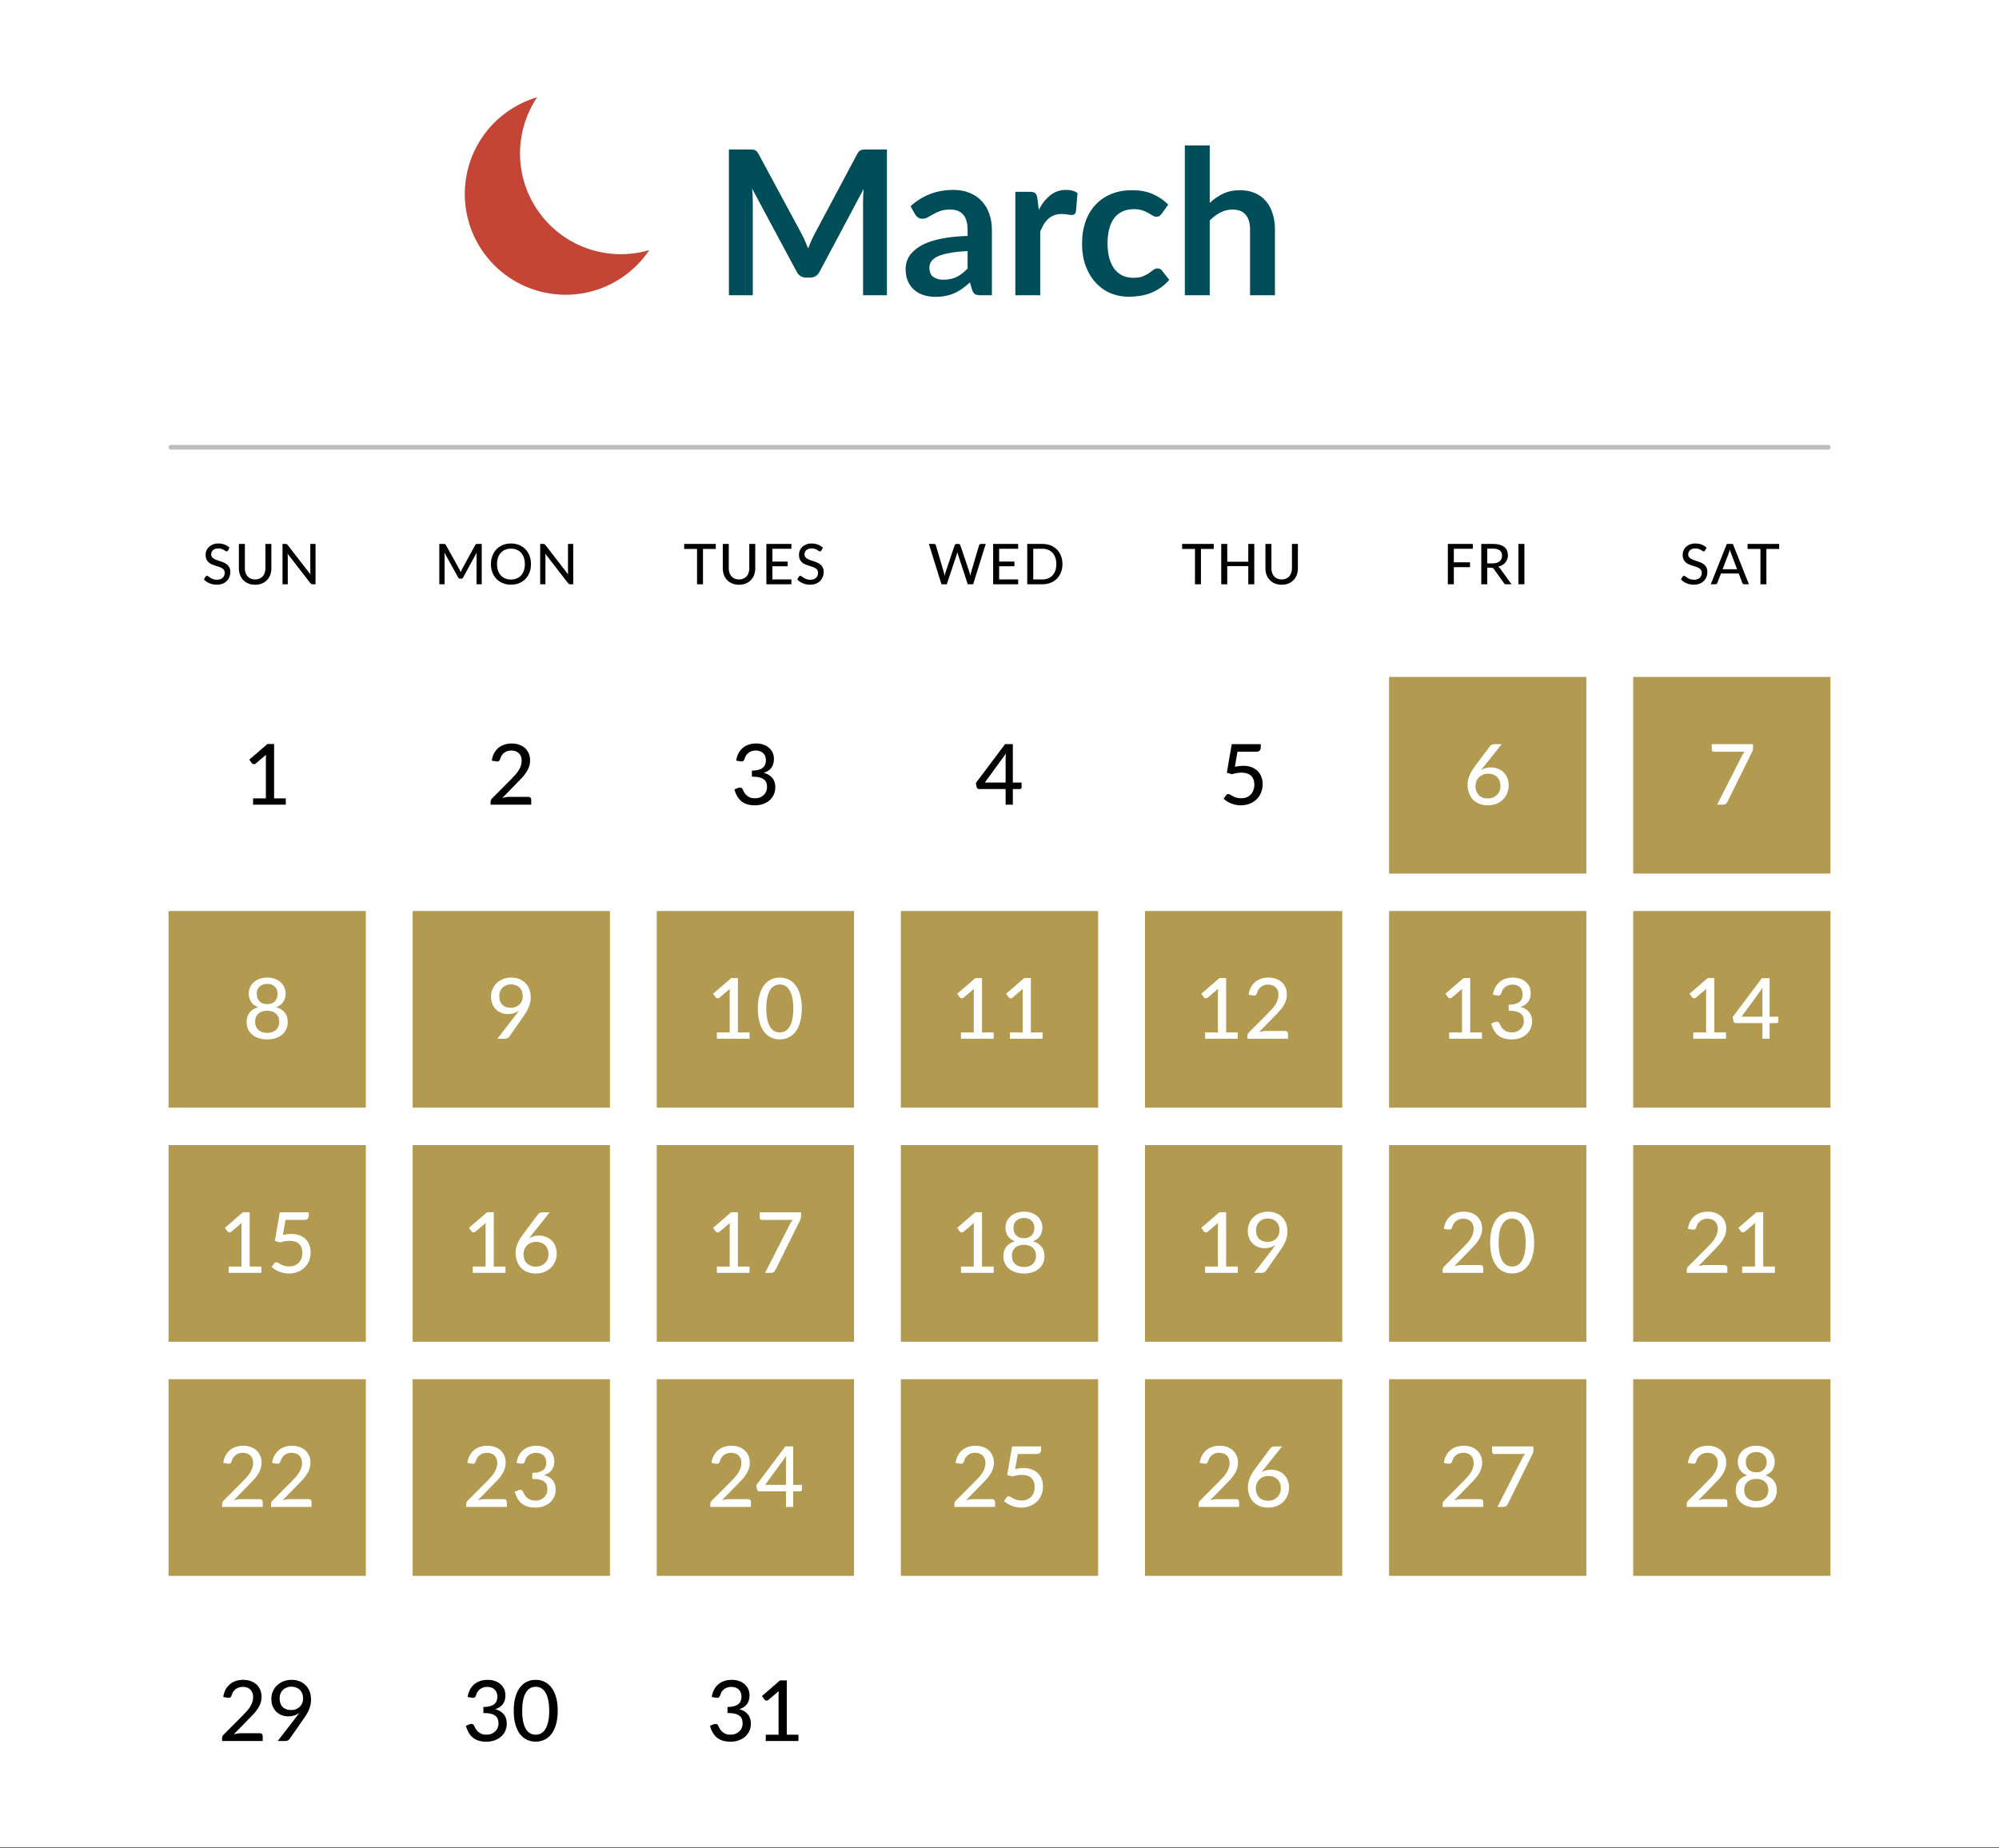 <?xml version="1.0" encoding="UTF-8"?> <svg xmlns="http://www.w3.org/2000/svg" width="238" height="220" viewBox="0 0 238 220" fill="none"><rect x="0" y="0" width="238" height="220" fill="#333333" stroke="none"/><rect width="238" height="219.934" fill="white"></rect><path d="M105.6 17.796V35.148H102.756V23.939C102.756 23.491 102.78 23.008 102.828 22.488L97.584 32.34C97.336 32.812 96.956 33.047 96.444 33.047H95.988C95.476 33.047 95.096 32.812 94.848 32.34L89.544 22.451C89.568 22.715 89.588 22.976 89.604 23.232C89.62 23.488 89.628 23.724 89.628 23.939V35.148H86.784V17.796H89.22C89.364 17.796 89.488 17.799 89.592 17.808C89.696 17.816 89.788 17.835 89.868 17.867C89.956 17.899 90.032 17.951 90.096 18.023C90.168 18.096 90.236 18.192 90.3 18.311L95.496 27.948C95.632 28.203 95.756 28.468 95.868 28.739C95.988 29.012 96.104 29.291 96.216 29.579C96.328 29.284 96.444 29 96.564 28.727C96.684 28.448 96.812 28.18 96.948 27.924L102.072 18.311C102.136 18.192 102.204 18.096 102.276 18.023C102.348 17.951 102.424 17.899 102.504 17.867C102.592 17.835 102.688 17.816 102.792 17.808C102.896 17.799 103.02 17.796 103.164 17.796H105.6ZM115.202 29.892C114.346 29.931 113.626 30.008 113.042 30.119C112.458 30.224 111.99 30.36 111.638 30.527C111.286 30.695 111.034 30.892 110.882 31.116C110.73 31.34 110.654 31.584 110.654 31.848C110.654 32.367 110.806 32.739 111.11 32.964C111.422 33.188 111.826 33.3 112.322 33.3C112.93 33.3 113.454 33.191 113.894 32.975C114.342 32.752 114.778 32.416 115.202 31.968V29.892ZM108.41 24.552C109.826 23.256 111.53 22.608 113.522 22.608C114.242 22.608 114.886 22.727 115.454 22.968C116.022 23.2 116.502 23.527 116.894 23.951C117.286 24.367 117.582 24.867 117.782 25.451C117.99 26.035 118.094 26.675 118.094 27.372V35.148H116.75C116.47 35.148 116.254 35.108 116.102 35.028C115.95 34.94 115.83 34.767 115.742 34.511L115.478 33.623C115.166 33.904 114.862 34.151 114.566 34.367C114.27 34.575 113.962 34.752 113.642 34.895C113.322 35.039 112.978 35.148 112.61 35.219C112.25 35.3 111.85 35.34 111.41 35.34C110.89 35.34 110.41 35.272 109.97 35.136C109.53 34.992 109.15 34.779 108.83 34.499C108.51 34.219 108.262 33.871 108.086 33.456C107.91 33.039 107.822 32.556 107.822 32.004C107.822 31.692 107.874 31.384 107.978 31.079C108.082 30.767 108.25 30.471 108.482 30.192C108.722 29.912 109.03 29.648 109.406 29.399C109.782 29.151 110.242 28.936 110.786 28.752C111.338 28.567 111.978 28.419 112.706 28.308C113.434 28.188 114.266 28.116 115.202 28.091V27.372C115.202 26.547 115.026 25.939 114.674 25.547C114.322 25.148 113.814 24.948 113.15 24.948C112.67 24.948 112.27 25.003 111.95 25.116C111.638 25.227 111.362 25.355 111.122 25.5C110.882 25.636 110.662 25.759 110.462 25.872C110.27 25.983 110.054 26.04 109.814 26.04C109.606 26.04 109.43 25.988 109.286 25.884C109.142 25.771 109.026 25.643 108.938 25.5L108.41 24.552ZM123.682 24.971C124.066 24.235 124.522 23.66 125.05 23.244C125.578 22.82 126.202 22.608 126.922 22.608C127.49 22.608 127.946 22.732 128.29 22.98L128.098 25.2C128.058 25.343 127.998 25.448 127.918 25.512C127.846 25.567 127.746 25.596 127.618 25.596C127.498 25.596 127.318 25.576 127.078 25.535C126.846 25.495 126.618 25.476 126.394 25.476C126.066 25.476 125.774 25.523 125.518 25.619C125.262 25.715 125.03 25.855 124.822 26.04C124.622 26.215 124.442 26.431 124.282 26.688C124.13 26.944 123.986 27.235 123.85 27.564V35.148H120.886V22.835H122.626C122.93 22.835 123.142 22.892 123.262 23.003C123.382 23.108 123.462 23.299 123.502 23.579L123.682 24.971ZM138.308 25.439C138.22 25.552 138.132 25.64 138.044 25.703C137.964 25.767 137.844 25.799 137.684 25.799C137.532 25.799 137.384 25.756 137.24 25.668C137.096 25.572 136.924 25.468 136.724 25.355C136.524 25.235 136.284 25.131 136.004 25.044C135.732 24.948 135.392 24.899 134.984 24.899C134.464 24.899 134.008 24.995 133.616 25.188C133.224 25.372 132.896 25.64 132.632 25.991C132.376 26.343 132.184 26.771 132.056 27.276C131.928 27.771 131.864 28.335 131.864 28.968C131.864 29.623 131.932 30.207 132.068 30.72C132.212 31.232 132.416 31.663 132.68 32.016C132.944 32.359 133.264 32.623 133.64 32.807C134.016 32.983 134.44 33.072 134.912 33.072C135.384 33.072 135.764 33.016 136.052 32.904C136.348 32.783 136.596 32.656 136.796 32.52C136.996 32.376 137.168 32.248 137.312 32.136C137.464 32.016 137.632 31.956 137.816 31.956C138.056 31.956 138.236 32.047 138.356 32.231L139.208 33.312C138.88 33.696 138.524 34.02 138.14 34.283C137.756 34.539 137.356 34.748 136.94 34.907C136.532 35.059 136.108 35.167 135.668 35.231C135.236 35.295 134.804 35.328 134.372 35.328C133.612 35.328 132.896 35.188 132.224 34.907C131.552 34.62 130.964 34.203 130.46 33.66C129.956 33.115 129.556 32.452 129.26 31.668C128.972 30.875 128.828 29.976 128.828 28.968C128.828 28.064 128.956 27.227 129.212 26.459C129.476 25.683 129.86 25.015 130.364 24.456C130.868 23.887 131.492 23.444 132.236 23.123C132.98 22.803 133.836 22.643 134.804 22.643C135.724 22.643 136.528 22.791 137.216 23.087C137.912 23.384 138.536 23.808 139.088 24.36L138.308 25.439ZM144.03 24.155C144.51 23.707 145.038 23.343 145.614 23.064C146.19 22.784 146.866 22.643 147.642 22.643C148.314 22.643 148.91 22.759 149.43 22.991C149.95 23.215 150.382 23.535 150.726 23.951C151.078 24.36 151.342 24.852 151.518 25.427C151.702 25.995 151.794 26.623 151.794 27.311V35.148H148.83V27.311C148.83 26.559 148.658 25.98 148.314 25.572C147.97 25.155 147.446 24.948 146.742 24.948C146.23 24.948 145.75 25.064 145.302 25.296C144.854 25.527 144.43 25.843 144.03 26.244V35.148H141.066V17.316H144.03V24.155Z" fill="#004D5A"></path><path d="M60.237 13.417C61.392 12.57 62.649 11.96 63.948 11.578C61.213 15.657 61.168 21.176 64.242 25.363C67.315 29.551 72.593 31.162 77.304 29.776C76.55 30.901 75.593 31.918 74.438 32.765C69.095 36.687 61.584 35.534 57.663 30.192C53.742 24.849 54.894 17.339 60.237 13.417Z" fill="#C44536"></path><line x1="20.344" y1="53.246" x2="217.656" y2="53.246" stroke="#BDBDBD" stroke-width="0.557" stroke-linecap="round"></line><path d="M27.148 65.538C27.126 65.576 27.102 65.603 27.078 65.621C27.053 65.639 27.022 65.648 26.984 65.648C26.944 65.648 26.898 65.63 26.847 65.594C26.796 65.557 26.731 65.515 26.653 65.471C26.578 65.424 26.486 65.383 26.379 65.347C26.272 65.309 26.144 65.29 25.994 65.29C25.854 65.29 25.73 65.309 25.623 65.347C25.518 65.383 25.43 65.433 25.359 65.498C25.288 65.56 25.233 65.635 25.195 65.722C25.16 65.806 25.142 65.899 25.142 65.999C25.142 66.129 25.174 66.236 25.239 66.32C25.306 66.405 25.392 66.477 25.5 66.538C25.607 66.598 25.728 66.65 25.864 66.695C26 66.739 26.139 66.786 26.282 66.835C26.425 66.882 26.564 66.937 26.7 66.999C26.836 67.061 26.958 67.141 27.065 67.237C27.172 67.33 27.258 67.446 27.322 67.584C27.389 67.72 27.422 67.888 27.422 68.086C27.422 68.298 27.386 68.496 27.312 68.681C27.241 68.866 27.136 69.028 26.998 69.166C26.86 69.304 26.689 69.414 26.486 69.494C26.285 69.572 26.057 69.611 25.8 69.611C25.647 69.611 25.497 69.595 25.352 69.564C25.207 69.535 25.07 69.494 24.941 69.44C24.812 69.385 24.69 69.319 24.576 69.243C24.465 69.165 24.365 69.078 24.276 68.982L24.48 68.641C24.5 68.614 24.523 68.592 24.55 68.574C24.579 68.556 24.611 68.547 24.647 68.547C24.694 68.547 24.747 68.572 24.807 68.621C24.87 68.67 24.945 68.725 25.035 68.785C25.126 68.843 25.234 68.896 25.359 68.945C25.486 68.995 25.64 69.019 25.821 69.019C25.968 69.019 26.099 69 26.215 68.962C26.331 68.922 26.428 68.866 26.506 68.795C26.586 68.721 26.648 68.633 26.69 68.531C26.733 68.428 26.754 68.314 26.754 68.19C26.754 68.049 26.721 67.934 26.657 67.845C26.592 67.756 26.506 67.681 26.399 67.621C26.292 67.561 26.171 67.51 26.035 67.467C25.899 67.425 25.759 67.381 25.617 67.337C25.474 67.29 25.334 67.237 25.198 67.176C25.062 67.116 24.941 67.038 24.834 66.942C24.727 66.844 24.641 66.723 24.576 66.578C24.512 66.43 24.48 66.25 24.48 66.036C24.48 65.864 24.513 65.698 24.58 65.538C24.647 65.377 24.744 65.236 24.871 65.113C25 64.988 25.158 64.889 25.346 64.815C25.533 64.74 25.747 64.702 25.988 64.702C26.258 64.702 26.505 64.745 26.73 64.832C26.958 64.917 27.155 65.039 27.322 65.2L27.148 65.538ZM30.375 68.986C30.567 68.986 30.738 68.953 30.89 68.889C31.042 68.824 31.17 68.734 31.275 68.618C31.38 68.499 31.46 68.36 31.515 68.2C31.571 68.037 31.599 67.857 31.599 67.661V64.755H32.308V67.661C32.308 67.942 32.264 68.202 32.174 68.441C32.085 68.679 31.957 68.885 31.79 69.059C31.622 69.233 31.42 69.369 31.181 69.467C30.942 69.565 30.674 69.614 30.375 69.614C30.076 69.614 29.808 69.565 29.569 69.467C29.331 69.369 29.128 69.233 28.96 69.059C28.793 68.885 28.665 68.679 28.576 68.441C28.487 68.202 28.442 67.942 28.442 67.661V64.755H29.154V67.658C29.154 67.854 29.181 68.034 29.235 68.196C29.29 68.359 29.371 68.499 29.476 68.618C29.58 68.734 29.709 68.824 29.86 68.889C30.012 68.953 30.183 68.986 30.375 68.986ZM37.567 64.755V69.557H37.206C37.15 69.557 37.104 69.547 37.066 69.527C37.03 69.507 36.993 69.475 36.955 69.43L34.243 65.922C34.248 65.982 34.251 66.041 34.253 66.1C34.258 66.157 34.26 66.212 34.26 66.263V69.557H33.635V64.755H34.002C34.065 64.755 34.112 64.763 34.143 64.778C34.174 64.792 34.209 64.824 34.246 64.876L36.965 68.387C36.959 68.322 36.953 68.26 36.949 68.2C36.946 68.137 36.945 68.079 36.945 68.026V64.755H37.567Z" fill="black"></path><path d="M57.356 64.755V69.557H56.734V66.14C56.734 66.088 56.735 66.034 56.737 65.976C56.742 65.918 56.746 65.859 56.751 65.799L55.152 68.731C55.096 68.841 55.011 68.895 54.895 68.895H54.794C54.678 68.895 54.594 68.841 54.54 68.731L52.912 65.788C52.925 65.913 52.932 66.03 52.932 66.14V69.557H52.306V64.755H52.835C52.897 64.755 52.945 64.762 52.978 64.775C53.014 64.786 53.048 64.82 53.079 64.876L54.684 67.751C54.715 67.809 54.744 67.871 54.771 67.936C54.798 68 54.823 68.065 54.848 68.129C54.895 67.998 54.949 67.871 55.012 67.748L56.587 64.876C56.616 64.82 56.647 64.786 56.681 64.775C56.716 64.762 56.765 64.755 56.828 64.755H57.356ZM63.219 67.156C63.219 67.515 63.161 67.845 63.045 68.146C62.932 68.445 62.77 68.704 62.561 68.922C62.351 69.138 62.1 69.307 61.808 69.427C61.516 69.547 61.192 69.608 60.835 69.608C60.48 69.608 60.156 69.547 59.862 69.427C59.57 69.307 59.319 69.138 59.109 68.922C58.902 68.704 58.74 68.445 58.624 68.146C58.508 67.845 58.45 67.515 58.45 67.156C58.45 66.799 58.508 66.471 58.624 66.17C58.74 65.869 58.902 65.61 59.109 65.394C59.319 65.175 59.57 65.006 59.862 64.885C60.156 64.763 60.48 64.702 60.835 64.702C61.192 64.702 61.516 64.763 61.808 64.885C62.1 65.006 62.351 65.175 62.561 65.394C62.77 65.61 62.932 65.869 63.045 66.17C63.161 66.471 63.219 66.799 63.219 67.156ZM62.49 67.156C62.49 66.871 62.451 66.615 62.373 66.387C62.295 66.16 62.184 65.967 62.039 65.808C61.896 65.65 61.722 65.529 61.517 65.444C61.314 65.359 61.087 65.317 60.835 65.317C60.583 65.317 60.355 65.359 60.149 65.444C59.947 65.529 59.773 65.65 59.628 65.808C59.483 65.967 59.371 66.16 59.293 66.387C59.215 66.615 59.176 66.871 59.176 67.156C59.176 67.444 59.215 67.701 59.293 67.929C59.371 68.154 59.483 68.346 59.628 68.504C59.773 68.662 59.947 68.784 60.149 68.868C60.355 68.951 60.583 68.992 60.835 68.992C61.087 68.992 61.314 68.951 61.517 68.868C61.722 68.784 61.896 68.662 62.039 68.504C62.184 68.346 62.295 68.154 62.373 67.929C62.451 67.701 62.49 67.444 62.49 67.156ZM68.247 64.755V69.557H67.886C67.831 69.557 67.784 69.547 67.746 69.527C67.71 69.507 67.673 69.475 67.635 69.43L64.923 65.922C64.928 65.982 64.931 66.041 64.933 66.1C64.938 66.157 64.94 66.212 64.94 66.263V69.557H64.314V64.755H64.682C64.745 64.755 64.792 64.763 64.823 64.778C64.854 64.792 64.889 64.824 64.927 64.876L67.645 68.387C67.639 68.322 67.633 68.26 67.629 68.2C67.626 68.137 67.625 68.079 67.625 68.026V64.755H68.247Z" fill="black"></path><path d="M85.223 65.35H83.698V69.557H82.989V65.35H81.457V64.755H85.223V65.35ZM87.987 68.986C88.179 68.986 88.351 68.953 88.502 68.889C88.654 68.824 88.782 68.734 88.887 68.618C88.992 68.499 89.072 68.36 89.128 68.2C89.183 68.037 89.211 67.857 89.211 67.661V64.755H89.92V67.661C89.92 67.942 89.876 68.202 89.787 68.441C89.697 68.679 89.569 68.885 89.402 69.059C89.235 69.233 89.032 69.369 88.793 69.467C88.555 69.565 88.286 69.614 87.987 69.614C87.689 69.614 87.42 69.565 87.181 69.467C86.943 69.369 86.74 69.233 86.573 69.059C86.406 68.885 86.277 68.679 86.188 68.441C86.099 68.202 86.054 67.942 86.054 67.661V64.755H86.767V67.658C86.767 67.854 86.793 68.034 86.847 68.196C86.903 68.359 86.983 68.499 87.088 68.618C87.192 68.734 87.321 68.824 87.472 68.889C87.624 68.953 87.796 68.986 87.987 68.986ZM94.226 68.979L94.223 69.557H91.247V64.755H94.223V65.334H91.962V66.855H93.782V67.414H91.962V68.979H94.226ZM97.792 65.538C97.77 65.576 97.747 65.603 97.722 65.621C97.698 65.639 97.666 65.648 97.629 65.648C97.588 65.648 97.543 65.63 97.491 65.594C97.44 65.557 97.376 65.515 97.297 65.471C97.222 65.424 97.13 65.383 97.023 65.347C96.916 65.309 96.788 65.29 96.639 65.29C96.498 65.29 96.374 65.309 96.267 65.347C96.163 65.383 96.075 65.433 96.003 65.498C95.932 65.56 95.877 65.635 95.839 65.722C95.804 65.806 95.786 65.899 95.786 65.999C95.786 66.129 95.818 66.236 95.883 66.32C95.95 66.405 96.037 66.477 96.144 66.538C96.251 66.598 96.372 66.65 96.508 66.695C96.644 66.739 96.784 66.786 96.926 66.835C97.069 66.882 97.208 66.937 97.344 66.999C97.48 67.061 97.602 67.141 97.709 67.237C97.816 67.33 97.902 67.446 97.966 67.584C98.033 67.72 98.067 67.888 98.067 68.086C98.067 68.298 98.03 68.496 97.956 68.681C97.885 68.866 97.78 69.028 97.642 69.166C97.504 69.304 97.333 69.414 97.13 69.494C96.93 69.572 96.701 69.611 96.445 69.611C96.291 69.611 96.141 69.595 95.996 69.564C95.852 69.535 95.715 69.494 95.585 69.44C95.456 69.385 95.334 69.319 95.221 69.243C95.109 69.165 95.009 69.078 94.92 68.982L95.124 68.641C95.144 68.614 95.167 68.592 95.194 68.574C95.223 68.556 95.255 68.547 95.291 68.547C95.338 68.547 95.391 68.572 95.451 68.621C95.514 68.67 95.59 68.725 95.679 68.785C95.77 68.843 95.878 68.896 96.003 68.945C96.13 68.995 96.284 69.019 96.465 69.019C96.612 69.019 96.743 69 96.859 68.962C96.975 68.922 97.072 68.866 97.15 68.795C97.231 68.721 97.292 68.633 97.334 68.531C97.377 68.428 97.398 68.314 97.398 68.19C97.398 68.049 97.365 67.934 97.301 67.845C97.236 67.756 97.15 67.681 97.043 67.621C96.936 67.561 96.815 67.51 96.679 67.467C96.543 67.425 96.403 67.381 96.261 67.337C96.118 67.29 95.979 67.237 95.843 67.176C95.707 67.116 95.585 67.038 95.478 66.942C95.371 66.844 95.285 66.723 95.221 66.578C95.156 66.43 95.124 66.25 95.124 66.036C95.124 65.864 95.157 65.698 95.224 65.538C95.291 65.377 95.388 65.236 95.515 65.113C95.644 64.988 95.803 64.889 95.99 64.815C96.177 64.74 96.391 64.702 96.632 64.702C96.902 64.702 97.149 64.745 97.374 64.832C97.602 64.917 97.799 65.039 97.966 65.2L97.792 65.538Z" fill="black"></path><path d="M117.362 64.755L115.864 69.557H115.222L114.052 65.996C114.025 65.924 114.001 65.839 113.981 65.738C113.957 65.841 113.933 65.927 113.911 65.996L112.727 69.557H112.089L110.59 64.755H111.186C111.248 64.755 111.3 64.771 111.343 64.802C111.385 64.831 111.413 64.871 111.426 64.922L112.373 68.136C112.391 68.198 112.406 68.266 112.42 68.34C112.435 68.414 112.451 68.491 112.466 68.571C112.482 68.491 112.498 68.414 112.513 68.34C112.531 68.266 112.551 68.198 112.573 68.136L113.657 64.922C113.67 64.878 113.698 64.839 113.741 64.805C113.785 64.772 113.838 64.755 113.898 64.755H114.102C114.164 64.755 114.215 64.771 114.256 64.802C114.296 64.833 114.325 64.873 114.343 64.922L115.423 68.136C115.463 68.259 115.499 68.398 115.53 68.554C115.557 68.4 115.586 68.261 115.617 68.136L116.566 64.922C116.578 64.878 116.606 64.839 116.65 64.805C116.695 64.772 116.747 64.755 116.807 64.755H117.362ZM121.222 68.979L121.219 69.557H118.242V64.755H121.219V65.334H118.958V66.855H120.777V67.414H118.958V68.979H121.222ZM126.494 67.156C126.494 67.515 126.436 67.842 126.32 68.136C126.206 68.43 126.044 68.683 125.835 68.895C125.625 69.105 125.374 69.268 125.082 69.383C124.79 69.499 124.466 69.557 124.109 69.557H122.303V64.755H124.109C124.466 64.755 124.79 64.813 125.082 64.929C125.374 65.045 125.625 65.209 125.835 65.421C126.044 65.63 126.206 65.883 126.32 66.18C126.436 66.474 126.494 66.799 126.494 67.156ZM125.765 67.156C125.765 66.871 125.726 66.616 125.648 66.39C125.57 66.163 125.458 65.971 125.313 65.815C125.17 65.657 124.997 65.537 124.791 65.454C124.589 65.371 124.361 65.33 124.109 65.33H123.019V68.982H124.109C124.361 68.982 124.589 68.941 124.791 68.859C124.997 68.776 125.17 68.657 125.313 68.501C125.458 68.342 125.57 68.151 125.648 67.925C125.726 67.7 125.765 67.444 125.765 67.156Z" fill="black"></path><path d="M144.509 65.35H142.984V69.557H142.275V65.35H140.743V64.755H144.509V65.35ZM149.333 64.755V69.557H148.621V67.394H146.116V69.557H145.4V64.755H146.116V66.875H148.621V64.755H149.333ZM152.595 68.986C152.786 68.986 152.958 68.953 153.11 68.889C153.261 68.824 153.389 68.734 153.494 68.618C153.599 68.499 153.679 68.36 153.735 68.2C153.791 68.037 153.819 67.857 153.819 67.661V64.755H154.528V67.661C154.528 67.942 154.483 68.202 154.394 68.441C154.305 68.679 154.176 68.885 154.009 69.059C153.842 69.233 153.639 69.369 153.401 69.467C153.162 69.565 152.893 69.614 152.595 69.614C152.296 69.614 152.027 69.565 151.789 69.467C151.55 69.369 151.347 69.233 151.18 69.059C151.013 68.885 150.885 68.679 150.795 68.441C150.706 68.202 150.662 67.942 150.662 67.661V64.755H151.374V67.658C151.374 67.854 151.401 68.034 151.454 68.196C151.51 68.359 151.59 68.499 151.695 68.618C151.8 68.734 151.928 68.824 152.08 68.889C152.231 68.953 152.403 68.986 152.595 68.986Z" fill="black"></path><path d="M173.093 65.334V66.942H175.02V67.521H173.093V69.557H172.378V64.755H175.354V65.334H173.093ZM177.721 67.069C177.904 67.069 178.065 67.047 178.203 67.002C178.343 66.958 178.46 66.895 178.554 66.815C178.648 66.733 178.718 66.636 178.765 66.524C178.811 66.41 178.835 66.286 178.835 66.15C178.835 65.873 178.743 65.665 178.561 65.524C178.38 65.384 178.108 65.314 177.745 65.314H177.072V67.069H177.721ZM179.962 69.557H179.326C179.199 69.557 179.107 69.507 179.049 69.407L177.862 67.742C177.824 67.686 177.783 67.647 177.738 67.624C177.693 67.6 177.626 67.588 177.537 67.588H177.072V69.557H176.36V64.755H177.745C178.055 64.755 178.321 64.787 178.544 64.852C178.769 64.915 178.954 65.005 179.099 65.123C179.246 65.239 179.354 65.379 179.423 65.544C179.495 65.709 179.53 65.894 179.53 66.1C179.53 66.267 179.505 66.424 179.454 66.571C179.402 66.718 179.326 66.851 179.226 66.969C179.128 67.085 179.008 67.185 178.865 67.27C178.722 67.355 178.561 67.419 178.38 67.464C178.469 67.517 178.546 67.592 178.611 67.688L179.962 69.557ZM181.496 69.557H180.78V64.755H181.496V69.557Z" fill="black"></path><path d="M203.005 65.538C202.983 65.576 202.959 65.603 202.935 65.621C202.91 65.639 202.879 65.648 202.841 65.648C202.801 65.648 202.755 65.63 202.704 65.594C202.653 65.557 202.588 65.515 202.51 65.471C202.434 65.424 202.343 65.383 202.236 65.347C202.129 65.309 202.001 65.29 201.851 65.29C201.711 65.29 201.587 65.309 201.48 65.347C201.375 65.383 201.287 65.433 201.216 65.498C201.145 65.56 201.09 65.635 201.052 65.722C201.016 65.806 200.999 65.899 200.999 65.999C200.999 66.129 201.031 66.236 201.096 66.32C201.162 66.405 201.249 66.477 201.356 66.538C201.463 66.598 201.585 66.65 201.721 66.695C201.857 66.739 201.996 66.786 202.139 66.835C202.282 66.882 202.421 66.937 202.557 66.999C202.693 67.061 202.815 67.141 202.922 67.237C203.029 67.33 203.114 67.446 203.179 67.584C203.246 67.72 203.279 67.888 203.279 68.086C203.279 68.298 203.243 68.496 203.169 68.681C203.098 68.866 202.993 69.028 202.855 69.166C202.716 69.304 202.546 69.414 202.343 69.494C202.142 69.572 201.914 69.611 201.657 69.611C201.504 69.611 201.354 69.595 201.209 69.564C201.064 69.535 200.927 69.494 200.798 69.44C200.669 69.385 200.547 69.319 200.433 69.243C200.322 69.165 200.222 69.078 200.132 68.982L200.336 68.641C200.357 68.614 200.38 68.592 200.407 68.574C200.436 68.556 200.468 68.547 200.504 68.547C200.55 68.547 200.604 68.572 200.664 68.621C200.727 68.67 200.802 68.725 200.892 68.785C200.983 68.843 201.091 68.896 201.216 68.945C201.343 68.995 201.497 69.019 201.678 69.019C201.825 69.019 201.956 69 202.072 68.962C202.188 68.922 202.285 68.866 202.363 68.795C202.443 68.721 202.505 68.633 202.547 68.531C202.589 68.428 202.611 68.314 202.611 68.19C202.611 68.049 202.578 67.934 202.514 67.845C202.449 67.756 202.363 67.681 202.256 67.621C202.149 67.561 202.028 67.51 201.892 67.467C201.756 67.425 201.616 67.381 201.474 67.337C201.331 67.29 201.191 67.237 201.055 67.176C200.919 67.116 200.798 67.038 200.691 66.942C200.584 66.844 200.498 66.723 200.433 66.578C200.369 66.43 200.336 66.25 200.336 66.036C200.336 65.864 200.37 65.698 200.437 65.538C200.504 65.377 200.601 65.236 200.728 65.113C200.857 64.988 201.015 64.889 201.203 64.815C201.39 64.74 201.604 64.702 201.845 64.702C202.114 64.702 202.362 64.745 202.587 64.832C202.815 64.917 203.012 65.039 203.179 65.2L203.005 65.538ZM206.819 67.768L206.107 65.906C206.056 65.778 206.005 65.618 205.953 65.424C205.929 65.52 205.903 65.609 205.876 65.692C205.852 65.774 205.827 65.847 205.803 65.912L205.094 67.768H206.819ZM208.227 69.557H207.679C207.617 69.557 207.565 69.542 207.525 69.511C207.485 69.479 207.456 69.439 207.438 69.39L207.013 68.277H204.897L204.472 69.39C204.456 69.433 204.427 69.472 204.385 69.507C204.342 69.541 204.291 69.557 204.231 69.557H203.683L205.595 64.755H206.314L208.227 69.557ZM211.831 65.35H210.306V69.557H209.597V65.35H208.066V64.755H211.831V65.35Z" fill="black"></path><path d="M34.024 95.048V95.795H30.131V95.048H31.656V90.327C31.656 90.177 31.661 90.021 31.671 89.861L30.447 90.899C30.4 90.936 30.353 90.959 30.307 90.969C30.26 90.979 30.215 90.981 30.171 90.974C30.131 90.968 30.094 90.954 30.061 90.934C30.031 90.911 30.006 90.887 29.985 90.864L29.68 90.438L31.837 88.576H32.634V95.048H34.024Z" fill="black"></path><path d="M62.907 94.867C63.014 94.867 63.097 94.899 63.158 94.962C63.218 95.023 63.248 95.103 63.248 95.203V95.795H58.412V95.459C58.412 95.392 58.426 95.322 58.452 95.248C58.479 95.171 58.524 95.103 58.588 95.043L60.865 92.76C61.056 92.57 61.228 92.386 61.382 92.208C61.536 92.031 61.666 91.856 61.773 91.682C61.88 91.504 61.962 91.324 62.019 91.14C62.079 90.956 62.109 90.762 62.109 90.558C62.109 90.357 62.078 90.182 62.014 90.031C61.95 89.877 61.864 89.75 61.753 89.65C61.643 89.55 61.512 89.474 61.362 89.424C61.211 89.374 61.049 89.349 60.875 89.349C60.701 89.349 60.541 89.374 60.394 89.424C60.25 89.474 60.121 89.545 60.007 89.635C59.894 89.725 59.798 89.832 59.721 89.956C59.645 90.08 59.589 90.213 59.556 90.357C59.509 90.484 59.449 90.57 59.375 90.613C59.305 90.657 59.201 90.667 59.064 90.643L58.553 90.553C58.599 90.219 58.691 89.924 58.828 89.67C58.966 89.416 59.138 89.204 59.345 89.033C59.553 88.859 59.79 88.729 60.058 88.642C60.328 88.555 60.619 88.511 60.93 88.511C61.245 88.511 61.534 88.558 61.798 88.652C62.066 88.742 62.297 88.874 62.49 89.048C62.684 89.222 62.837 89.434 62.947 89.685C63.057 89.933 63.112 90.213 63.112 90.528C63.112 90.795 63.072 91.045 62.992 91.275C62.915 91.503 62.808 91.72 62.671 91.927C62.537 92.135 62.38 92.337 62.2 92.534C62.022 92.728 61.833 92.926 61.633 93.126L59.807 94.993C59.947 94.956 60.088 94.926 60.228 94.902C60.372 94.879 60.507 94.867 60.634 94.867H62.907Z" fill="black"></path><path d="M87.647 90.553C87.697 90.219 87.79 89.924 87.927 89.67C88.064 89.416 88.237 89.204 88.444 89.033C88.651 88.859 88.889 88.729 89.156 88.642C89.427 88.555 89.718 88.511 90.029 88.511C90.34 88.511 90.626 88.556 90.887 88.647C91.148 88.734 91.37 88.859 91.554 89.023C91.742 89.183 91.887 89.377 91.991 89.605C92.094 89.832 92.146 90.083 92.146 90.357C92.146 90.588 92.118 90.792 92.061 90.969C92.004 91.147 91.922 91.302 91.815 91.436C91.711 91.57 91.584 91.683 91.434 91.777C91.283 91.867 91.115 91.942 90.927 92.003C91.385 92.13 91.73 92.337 91.961 92.625C92.191 92.909 92.307 93.27 92.307 93.708C92.307 94.046 92.243 94.35 92.116 94.621C91.989 94.889 91.815 95.116 91.594 95.303C91.374 95.487 91.116 95.63 90.822 95.73C90.531 95.827 90.22 95.875 89.889 95.875C89.511 95.875 89.186 95.83 88.916 95.74C88.645 95.646 88.414 95.517 88.223 95.354C88.033 95.186 87.874 94.987 87.747 94.757C87.623 94.523 87.518 94.267 87.431 93.989L87.857 93.809C87.968 93.762 88.075 93.748 88.178 93.769C88.282 93.788 88.357 93.847 88.404 93.944C88.454 94.044 88.511 94.158 88.575 94.285C88.641 94.409 88.73 94.528 88.84 94.641C88.951 94.752 89.088 94.845 89.252 94.922C89.419 94.999 89.628 95.038 89.879 95.038C90.12 95.038 90.33 94.999 90.511 94.922C90.691 94.842 90.842 94.74 90.962 94.616C91.083 94.489 91.173 94.349 91.233 94.195C91.293 94.041 91.323 93.889 91.323 93.738C91.323 93.551 91.3 93.379 91.253 93.222C91.206 93.064 91.116 92.931 90.982 92.82C90.852 92.707 90.67 92.618 90.436 92.555C90.201 92.491 89.897 92.459 89.523 92.459V91.747C89.83 91.743 90.089 91.712 90.3 91.652C90.514 91.591 90.686 91.508 90.817 91.401C90.947 91.294 91.041 91.167 91.098 91.019C91.158 90.872 91.188 90.709 91.188 90.528C91.188 90.331 91.158 90.158 91.098 90.011C91.037 89.864 90.952 89.742 90.842 89.645C90.735 89.545 90.606 89.471 90.456 89.424C90.308 89.374 90.148 89.349 89.974 89.349C89.8 89.349 89.64 89.374 89.493 89.424C89.345 89.474 89.215 89.545 89.101 89.635C88.987 89.725 88.892 89.832 88.815 89.956C88.738 90.08 88.683 90.213 88.65 90.357C88.603 90.484 88.543 90.57 88.469 90.613C88.399 90.657 88.297 90.667 88.163 90.643L87.647 90.553Z" fill="black"></path><path d="M119.73 93.166V90.357C119.73 90.26 119.732 90.158 119.735 90.051C119.742 89.941 119.754 89.827 119.77 89.71L117.247 93.166H119.73ZM121.632 93.166V93.733C121.632 93.79 121.613 93.839 121.576 93.879C121.54 93.919 121.488 93.939 121.421 93.939H120.588V95.795H119.73V93.939H116.57C116.496 93.939 116.435 93.919 116.384 93.879C116.334 93.835 116.301 93.782 116.284 93.718L116.184 93.217L119.665 88.587H120.588V93.166H121.632Z" fill="black"></path><path d="M147.023 91.28C147.391 91.203 147.724 91.165 148.021 91.165C148.396 91.165 148.727 91.222 149.015 91.335C149.302 91.446 149.543 91.6 149.737 91.797C149.934 91.991 150.082 92.222 150.179 92.489C150.279 92.754 150.329 93.041 150.329 93.352C150.329 93.733 150.262 94.079 150.128 94.391C149.995 94.701 149.811 94.967 149.577 95.188C149.342 95.409 149.065 95.579 148.744 95.7C148.426 95.817 148.083 95.875 147.715 95.875C147.498 95.875 147.291 95.854 147.093 95.81C146.899 95.767 146.717 95.71 146.547 95.64C146.376 95.566 146.217 95.482 146.07 95.389C145.926 95.295 145.798 95.197 145.684 95.093L145.985 94.671C146.048 94.578 146.134 94.531 146.241 94.531C146.311 94.531 146.388 94.558 146.471 94.611C146.558 94.661 146.66 94.718 146.777 94.782C146.894 94.845 147.033 94.904 147.194 94.957C147.354 95.007 147.545 95.033 147.766 95.033C148.01 95.033 148.229 94.994 148.423 94.917C148.62 94.837 148.786 94.725 148.919 94.581C149.057 94.437 149.16 94.265 149.23 94.064C149.304 93.864 149.341 93.641 149.341 93.397C149.341 93.18 149.309 92.984 149.245 92.81C149.182 92.636 149.087 92.488 148.96 92.364C148.832 92.24 148.674 92.147 148.483 92.083C148.292 92.016 148.07 91.983 147.816 91.983C147.461 91.983 147.083 92.046 146.682 92.173L146.065 91.993L146.652 88.592H150.103V89.018C150.103 89.158 150.058 89.274 149.968 89.364C149.881 89.451 149.734 89.495 149.526 89.495H147.334L147.023 91.28Z" fill="black"></path><rect width="23.49" height="23.41" transform="translate(165.381 80.59)" fill="#B29A51"></rect><path d="M177.115 95.058C177.346 95.058 177.555 95.021 177.742 94.947C177.93 94.87 178.09 94.767 178.224 94.636C178.358 94.506 178.461 94.35 178.535 94.17C178.609 93.989 178.645 93.794 178.645 93.583C178.645 93.352 178.609 93.146 178.535 92.966C178.465 92.782 178.364 92.626 178.234 92.499C178.107 92.372 177.953 92.275 177.772 92.208C177.592 92.141 177.391 92.108 177.17 92.108C176.94 92.108 176.732 92.148 176.548 92.228C176.365 92.305 176.207 92.411 176.077 92.544C175.946 92.675 175.846 92.829 175.776 93.006C175.706 93.183 175.671 93.369 175.671 93.563C175.671 93.784 175.702 93.986 175.766 94.17C175.829 94.354 175.923 94.511 176.047 94.641C176.171 94.772 176.321 94.874 176.498 94.947C176.679 95.021 176.885 95.058 177.115 95.058ZM176.654 91.27C176.597 91.344 176.54 91.416 176.483 91.486C176.43 91.553 176.378 91.62 176.328 91.687C176.488 91.583 176.666 91.503 176.859 91.446C177.057 91.389 177.269 91.361 177.497 91.361C177.781 91.361 178.052 91.407 178.309 91.501C178.567 91.595 178.792 91.732 178.986 91.912C179.184 92.093 179.339 92.317 179.453 92.585C179.567 92.852 179.624 93.16 179.624 93.508C179.624 93.839 179.563 94.15 179.443 94.441C179.323 94.728 179.152 94.979 178.931 95.193C178.714 95.404 178.453 95.571 178.149 95.695C177.844 95.815 177.507 95.875 177.135 95.875C176.768 95.875 176.435 95.817 176.137 95.7C175.843 95.583 175.59 95.417 175.38 95.203C175.172 94.986 175.012 94.725 174.898 94.421C174.784 94.113 174.728 93.772 174.728 93.397C174.728 93.076 174.796 92.738 174.933 92.384C175.074 92.026 175.294 91.645 175.595 91.24L177.396 88.827C177.446 88.76 177.517 88.705 177.607 88.662C177.697 88.615 177.801 88.592 177.918 88.592H178.791L176.654 91.27Z" fill="white"></path><rect width="23.49" height="23.41" transform="translate(194.444 80.59)" fill="#B29A51"></rect><path d="M208.717 88.592V89.028C208.717 89.155 208.702 89.259 208.672 89.339C208.645 89.416 208.619 89.483 208.592 89.54L205.672 95.449C205.626 95.546 205.56 95.628 205.477 95.695C205.393 95.762 205.281 95.795 205.141 95.795H204.438L207.403 89.971C207.453 89.877 207.503 89.792 207.554 89.715C207.604 89.635 207.659 89.561 207.719 89.495H204.037C203.973 89.495 203.918 89.471 203.871 89.424C203.825 89.377 203.801 89.322 203.801 89.259V88.592H208.717Z" fill="white"></path><rect width="23.489" height="23.41" transform="translate(20.066 108.459)" fill="#B29A51"></rect><path d="M31.81 122.967C32.037 122.967 32.24 122.935 32.417 122.871C32.594 122.808 32.745 122.719 32.868 122.605C32.992 122.488 33.086 122.35 33.149 122.189C33.213 122.029 33.245 121.853 33.245 121.662C33.245 121.428 33.206 121.228 33.129 121.06C33.052 120.89 32.949 120.751 32.818 120.644C32.688 120.534 32.536 120.453 32.362 120.403C32.188 120.35 32.004 120.323 31.81 120.323C31.613 120.323 31.427 120.35 31.253 120.403C31.079 120.453 30.927 120.534 30.797 120.644C30.666 120.751 30.562 120.89 30.486 121.06C30.412 121.228 30.375 121.428 30.375 121.662C30.375 121.853 30.407 122.029 30.471 122.189C30.534 122.35 30.628 122.488 30.752 122.605C30.875 122.719 31.026 122.808 31.203 122.871C31.38 122.935 31.582 122.967 31.81 122.967ZM31.81 117.133C31.603 117.133 31.42 117.164 31.263 117.228C31.109 117.288 30.98 117.372 30.877 117.479C30.773 117.586 30.695 117.709 30.641 117.85C30.591 117.99 30.566 118.141 30.566 118.301C30.566 118.459 30.588 118.612 30.631 118.763C30.678 118.91 30.75 119.042 30.847 119.159C30.947 119.273 31.076 119.365 31.233 119.435C31.39 119.505 31.582 119.54 31.81 119.54C32.034 119.54 32.225 119.505 32.382 119.435C32.542 119.365 32.671 119.273 32.768 119.159C32.868 119.042 32.94 118.91 32.984 118.763C33.031 118.612 33.054 118.459 33.054 118.301C33.054 118.141 33.027 117.99 32.974 117.85C32.924 117.709 32.847 117.586 32.743 117.479C32.639 117.372 32.509 117.288 32.352 117.228C32.198 117.164 32.017 117.133 31.81 117.133ZM32.888 119.907C33.337 120.04 33.676 120.256 33.907 120.554C34.141 120.851 34.258 121.228 34.258 121.682C34.258 121.997 34.198 122.281 34.077 122.535C33.96 122.789 33.793 123.007 33.576 123.187C33.362 123.365 33.104 123.502 32.803 123.599C32.502 123.696 32.171 123.744 31.81 123.744C31.449 123.744 31.118 123.696 30.817 123.599C30.516 123.502 30.256 123.365 30.039 123.187C29.825 123.007 29.658 122.789 29.538 122.535C29.42 122.281 29.362 121.997 29.362 121.682C29.362 121.228 29.477 120.851 29.708 120.554C29.942 120.256 30.283 120.04 30.731 119.907C30.36 119.766 30.081 119.557 29.894 119.28C29.706 118.999 29.613 118.666 29.613 118.281C29.613 118.014 29.665 117.765 29.768 117.534C29.875 117.3 30.024 117.097 30.215 116.927C30.409 116.756 30.641 116.623 30.912 116.526C31.183 116.429 31.482 116.38 31.81 116.38C32.138 116.38 32.437 116.429 32.708 116.526C32.979 116.623 33.209 116.756 33.4 116.927C33.594 117.097 33.743 117.3 33.847 117.534C33.954 117.765 34.007 118.014 34.007 118.281C34.007 118.666 33.913 118.999 33.726 119.28C33.539 119.557 33.26 119.766 32.888 119.907Z" fill="white"></path><rect width="23.489" height="23.41" transform="translate(49.129 108.459)" fill="#B29A51"></rect><path d="M59.444 118.587C59.444 119.032 59.564 119.375 59.805 119.616C60.045 119.856 60.38 119.977 60.808 119.977C61.039 119.977 61.243 119.94 61.42 119.867C61.597 119.79 61.746 119.689 61.866 119.566C61.99 119.438 62.084 119.293 62.147 119.129C62.211 118.962 62.243 118.788 62.243 118.607C62.243 118.39 62.208 118.194 62.137 118.02C62.07 117.843 61.975 117.694 61.851 117.574C61.728 117.45 61.581 117.357 61.41 117.293C61.243 117.226 61.057 117.193 60.853 117.193C60.642 117.193 60.45 117.228 60.276 117.298C60.102 117.365 59.953 117.46 59.83 117.584C59.706 117.708 59.611 117.855 59.544 118.026C59.477 118.196 59.444 118.383 59.444 118.587ZM61.42 120.815C61.55 120.644 61.672 120.477 61.786 120.313C61.605 120.45 61.403 120.554 61.179 120.624C60.958 120.694 60.723 120.729 60.472 120.729C60.208 120.729 59.953 120.684 59.709 120.594C59.469 120.504 59.255 120.372 59.067 120.198C58.883 120.02 58.736 119.803 58.626 119.545C58.515 119.288 58.46 118.992 58.46 118.658C58.46 118.343 58.519 118.047 58.636 117.77C58.753 117.492 58.917 117.251 59.127 117.047C59.342 116.84 59.596 116.678 59.89 116.561C60.188 116.44 60.514 116.38 60.868 116.38C61.219 116.38 61.537 116.437 61.821 116.551C62.109 116.664 62.353 116.825 62.554 117.032C62.754 117.236 62.91 117.482 63.02 117.77C63.13 118.057 63.186 118.373 63.186 118.718C63.186 118.928 63.166 119.129 63.126 119.32C63.089 119.51 63.033 119.696 62.96 119.877C62.89 120.057 62.803 120.236 62.699 120.413C62.599 120.587 62.483 120.766 62.353 120.95L60.622 123.433C60.575 123.5 60.507 123.555 60.417 123.599C60.33 123.642 60.229 123.664 60.116 123.664H59.218L61.42 120.815Z" fill="white"></path><rect width="23.489" height="23.41" transform="translate(78.192 108.459)" fill="#B29A51"></rect><path d="M89.244 122.916V123.664H85.351V122.916H86.876V118.196C86.876 118.046 86.881 117.89 86.891 117.73L85.667 118.768C85.62 118.805 85.573 118.828 85.527 118.838C85.48 118.848 85.435 118.85 85.391 118.843C85.351 118.836 85.314 118.823 85.281 118.803C85.251 118.78 85.226 118.756 85.206 118.733L84.9 118.306L87.057 116.445H87.854V122.916H89.244ZM95.465 120.062C95.465 120.691 95.396 121.236 95.259 121.698C95.125 122.159 94.94 122.542 94.702 122.846C94.468 123.147 94.191 123.371 93.87 123.518C93.552 123.666 93.209 123.739 92.841 123.739C92.473 123.739 92.129 123.666 91.808 123.518C91.49 123.371 91.214 123.147 90.98 122.846C90.746 122.542 90.562 122.159 90.428 121.698C90.295 121.236 90.228 120.691 90.228 120.062C90.228 119.433 90.295 118.888 90.428 118.427C90.562 117.962 90.746 117.579 90.98 117.278C91.214 116.974 91.49 116.748 91.808 116.601C92.129 116.454 92.473 116.38 92.841 116.38C93.209 116.38 93.552 116.454 93.87 116.601C94.191 116.748 94.468 116.974 94.702 117.278C94.94 117.579 95.125 117.962 95.259 118.427C95.396 118.888 95.465 119.433 95.465 120.062ZM94.451 120.062C94.451 119.52 94.406 119.067 94.316 118.703C94.229 118.338 94.11 118.046 93.96 117.825C93.813 117.601 93.642 117.442 93.448 117.348C93.254 117.255 93.052 117.208 92.841 117.208C92.631 117.208 92.428 117.255 92.234 117.348C92.04 117.442 91.868 117.601 91.718 117.825C91.57 118.046 91.453 118.338 91.366 118.703C91.279 119.067 91.236 119.52 91.236 120.062C91.236 120.604 91.279 121.057 91.366 121.422C91.453 121.786 91.57 122.079 91.718 122.299C91.868 122.52 92.04 122.677 92.234 122.771C92.428 122.865 92.631 122.911 92.841 122.911C93.052 122.911 93.254 122.865 93.448 122.771C93.642 122.677 93.813 122.52 93.96 122.299C94.11 122.079 94.229 121.786 94.316 121.422C94.406 121.057 94.451 120.604 94.451 120.062Z" fill="white"></path><rect width="23.489" height="23.41" transform="translate(107.255 108.459)" fill="#B29A51"></rect><path d="M118.307 122.916V123.664H114.414V122.916H115.939V118.196C115.939 118.046 115.944 117.89 115.954 117.73L114.73 118.768C114.683 118.805 114.637 118.828 114.59 118.838C114.543 118.848 114.498 118.85 114.454 118.843C114.414 118.836 114.377 118.823 114.344 118.803C114.314 118.78 114.289 118.756 114.269 118.733L113.963 118.306L116.12 116.445H116.917V122.916H118.307ZM124.127 122.916V123.664H120.234V122.916H121.759V118.196C121.759 118.046 121.764 117.89 121.774 117.73L120.55 118.768C120.503 118.805 120.456 118.828 120.41 118.838C120.363 118.848 120.318 118.85 120.274 118.843C120.234 118.836 120.197 118.823 120.164 118.803C120.134 118.78 120.109 118.756 120.089 118.733L119.783 118.306L121.94 116.445H122.737V122.916H124.127Z" fill="white"></path><rect width="23.489" height="23.41" transform="translate(136.319 108.459)" fill="#B29A51"></rect><path d="M147.37 122.916V123.664H143.477V122.916H145.002V118.196C145.002 118.046 145.007 117.89 145.017 117.73L143.793 118.768C143.747 118.805 143.7 118.828 143.653 118.838C143.606 118.848 143.561 118.85 143.518 118.843C143.477 118.836 143.441 118.823 143.407 118.803C143.377 118.78 143.352 118.756 143.332 118.733L143.026 118.306L145.183 116.445H145.981V122.916H147.37ZM153.009 122.736C153.116 122.736 153.2 122.768 153.26 122.831C153.32 122.891 153.351 122.972 153.351 123.072V123.664H148.515V123.328C148.515 123.261 148.528 123.191 148.555 123.117C148.582 123.04 148.627 122.972 148.69 122.911L150.968 120.629C151.158 120.438 151.331 120.254 151.484 120.077C151.638 119.9 151.769 119.724 151.876 119.55C151.983 119.373 152.065 119.193 152.121 119.009C152.182 118.825 152.212 118.631 152.212 118.427C152.212 118.226 152.18 118.051 152.116 117.9C152.053 117.746 151.966 117.619 151.856 117.519C151.745 117.419 151.615 117.343 151.464 117.293C151.314 117.243 151.152 117.218 150.978 117.218C150.804 117.218 150.643 117.243 150.496 117.293C150.352 117.343 150.224 117.414 150.11 117.504C149.996 117.594 149.901 117.701 149.824 117.825C149.747 117.949 149.692 118.082 149.658 118.226C149.612 118.353 149.551 118.439 149.478 118.482C149.408 118.525 149.304 118.536 149.167 118.512L148.655 118.422C148.702 118.087 148.794 117.793 148.931 117.539C149.068 117.285 149.24 117.072 149.448 116.902C149.655 116.728 149.893 116.598 150.16 116.511C150.431 116.424 150.722 116.38 151.033 116.38C151.347 116.38 151.637 116.427 151.901 116.521C152.168 116.611 152.399 116.743 152.593 116.917C152.787 117.091 152.939 117.303 153.05 117.554C153.16 117.801 153.215 118.082 153.215 118.397C153.215 118.664 153.175 118.913 153.095 119.144C153.018 119.372 152.911 119.589 152.774 119.796C152.64 120.004 152.483 120.206 152.302 120.403C152.125 120.597 151.936 120.795 151.735 120.995L149.909 122.861C150.05 122.825 150.19 122.794 150.331 122.771C150.474 122.748 150.61 122.736 150.737 122.736H153.009Z" fill="white"></path><rect width="23.489" height="23.41" transform="translate(165.382 108.459)" fill="#B29A51"></rect><path d="M176.433 122.916V123.664H172.541V122.916H174.066V118.196C174.066 118.046 174.071 117.89 174.081 117.73L172.857 118.768C172.81 118.805 172.763 118.828 172.716 118.838C172.669 118.848 172.624 118.85 172.581 118.843C172.541 118.836 172.504 118.823 172.47 118.803C172.44 118.78 172.415 118.756 172.395 118.733L172.089 118.306L174.246 116.445H175.044V122.916H176.433ZM177.748 118.422C177.799 118.087 177.892 117.793 178.029 117.539C178.167 117.285 178.339 117.072 178.546 116.902C178.753 116.728 178.991 116.598 179.258 116.511C179.529 116.424 179.82 116.38 180.131 116.38C180.442 116.38 180.728 116.425 180.989 116.516C181.25 116.603 181.472 116.728 181.656 116.892C181.844 117.052 181.989 117.246 182.093 117.474C182.196 117.701 182.248 117.952 182.248 118.226C182.248 118.457 182.22 118.661 182.163 118.838C182.106 119.015 182.024 119.171 181.917 119.305C181.813 119.438 181.686 119.552 181.536 119.646C181.385 119.736 181.216 119.811 181.029 119.872C181.487 119.999 181.832 120.206 182.063 120.494C182.293 120.778 182.409 121.139 182.409 121.577C182.409 121.915 182.345 122.219 182.218 122.49C182.091 122.758 181.917 122.985 181.696 123.172C181.476 123.356 181.218 123.498 180.924 123.599C180.633 123.696 180.322 123.744 179.991 123.744C179.613 123.744 179.289 123.699 179.018 123.609C178.747 123.515 178.516 123.386 178.325 123.222C178.135 123.055 177.976 122.856 177.849 122.626C177.725 122.391 177.62 122.136 177.533 121.858L177.959 121.677C178.07 121.631 178.177 121.617 178.28 121.637C178.384 121.657 178.459 121.716 178.506 121.813C178.556 121.913 178.613 122.027 178.677 122.154C178.743 122.278 178.832 122.396 178.942 122.51C179.053 122.621 179.19 122.714 179.354 122.791C179.521 122.868 179.73 122.906 179.981 122.906C180.222 122.906 180.432 122.868 180.613 122.791C180.793 122.711 180.944 122.609 181.064 122.485C181.185 122.358 181.275 122.218 181.335 122.064C181.395 121.91 181.426 121.758 181.426 121.607C181.426 121.42 181.402 121.248 181.355 121.091C181.308 120.933 181.218 120.8 181.084 120.689C180.954 120.576 180.772 120.487 180.538 120.423C180.304 120.36 179.999 120.328 179.625 120.328V119.616C179.932 119.612 180.191 119.581 180.402 119.52C180.616 119.46 180.788 119.377 180.919 119.27C181.049 119.163 181.143 119.035 181.2 118.888C181.26 118.741 181.29 118.577 181.29 118.397C181.29 118.199 181.26 118.027 181.2 117.88C181.14 117.733 181.054 117.611 180.944 117.514C180.837 117.414 180.708 117.34 180.558 117.293C180.411 117.243 180.25 117.218 180.076 117.218C179.902 117.218 179.742 117.243 179.595 117.293C179.447 117.343 179.317 117.414 179.203 117.504C179.09 117.594 178.994 117.701 178.917 117.825C178.84 117.949 178.785 118.082 178.752 118.226C178.705 118.353 178.645 118.439 178.571 118.482C178.501 118.525 178.399 118.536 178.265 118.512L177.748 118.422Z" fill="white"></path><rect width="23.489" height="23.41" transform="translate(194.445 108.459)" fill="#B29A51"></rect><path d="M205.497 122.916V123.664H201.604V122.916H203.129V118.196C203.129 118.046 203.134 117.89 203.144 117.73L201.92 118.768C201.873 118.805 201.826 118.828 201.78 118.838C201.733 118.848 201.688 118.85 201.644 118.843C201.604 118.836 201.567 118.823 201.534 118.803C201.504 118.78 201.479 118.756 201.458 118.733L201.152 118.306L203.31 116.445H204.107V122.916H205.497ZM209.832 121.035V118.226C209.832 118.129 209.833 118.027 209.837 117.92C209.843 117.81 209.855 117.696 209.872 117.579L207.348 121.035H209.832ZM211.733 121.035V121.602C211.733 121.659 211.714 121.708 211.678 121.748C211.641 121.788 211.589 121.808 211.522 121.808H210.689V123.664H209.832V121.808H206.671C206.598 121.808 206.536 121.788 206.486 121.748C206.436 121.704 206.402 121.651 206.385 121.587L206.285 121.086L209.766 116.455H210.689V121.035H211.733Z" fill="white"></path><rect width="23.489" height="23.41" transform="translate(20.066 136.328)" fill="#B29A51"></rect><path d="M31.117 150.785V151.533H27.224V150.785H28.75V146.065C28.75 145.914 28.755 145.759 28.765 145.598L27.541 146.637C27.494 146.674 27.447 146.697 27.4 146.707C27.353 146.717 27.308 146.719 27.265 146.712C27.224 146.705 27.188 146.692 27.154 146.672C27.124 146.648 27.099 146.625 27.079 146.602L26.773 146.175L28.93 144.314H29.728V150.785H31.117ZM33.681 147.018C34.049 146.941 34.382 146.903 34.68 146.903C35.054 146.903 35.385 146.959 35.673 147.073C35.961 147.184 36.201 147.337 36.395 147.535C36.593 147.729 36.74 147.959 36.837 148.227C36.937 148.491 36.987 148.779 36.987 149.09C36.987 149.471 36.92 149.817 36.787 150.128C36.653 150.439 36.469 150.705 36.235 150.926C36.001 151.147 35.723 151.317 35.402 151.437C35.084 151.555 34.742 151.613 34.374 151.613C34.156 151.613 33.949 151.591 33.752 151.548C33.558 151.504 33.375 151.447 33.205 151.377C33.034 151.304 32.876 151.22 32.728 151.126C32.584 151.033 32.456 150.934 32.342 150.83L32.643 150.409C32.707 150.315 32.792 150.269 32.899 150.269C32.969 150.269 33.046 150.295 33.13 150.349C33.217 150.399 33.319 150.456 33.436 150.519C33.553 150.583 33.691 150.642 33.852 150.695C34.013 150.745 34.203 150.77 34.424 150.77C34.668 150.77 34.887 150.732 35.081 150.655C35.278 150.575 35.444 150.463 35.578 150.319C35.715 150.175 35.818 150.003 35.889 149.802C35.962 149.601 35.999 149.379 35.999 149.135C35.999 148.918 35.967 148.722 35.904 148.548C35.84 148.374 35.745 148.225 35.618 148.102C35.491 147.978 35.332 147.884 35.141 147.821C34.951 147.754 34.728 147.72 34.474 147.72C34.12 147.72 33.742 147.784 33.34 147.911L32.723 147.73L33.31 144.329H36.761V144.756C36.761 144.896 36.716 145.011 36.626 145.102C36.539 145.189 36.392 145.232 36.185 145.232H33.992L33.681 147.018Z" fill="white"></path><rect width="23.489" height="23.41" transform="translate(49.129 136.328)" fill="#B29A51"></rect><path d="M60.181 150.785V151.533H56.288V150.785H57.813V146.065C57.813 145.914 57.818 145.759 57.828 145.598L56.604 146.637C56.557 146.674 56.51 146.697 56.463 146.707C56.416 146.717 56.371 146.719 56.328 146.712C56.288 146.705 56.251 146.692 56.218 146.672C56.187 146.648 56.162 146.625 56.142 146.602L55.836 146.175L57.993 144.314H58.791V150.785H60.181ZM63.773 150.795C64.004 150.795 64.213 150.759 64.4 150.685C64.587 150.608 64.748 150.504 64.882 150.374C65.015 150.244 65.119 150.088 65.193 149.907C65.266 149.727 65.303 149.531 65.303 149.321C65.303 149.09 65.266 148.884 65.193 148.704C65.122 148.52 65.022 148.364 64.892 148.237C64.765 148.11 64.611 148.013 64.43 147.946C64.25 147.879 64.049 147.846 63.828 147.846C63.597 147.846 63.39 147.886 63.206 147.966C63.022 148.043 62.865 148.148 62.735 148.282C62.604 148.413 62.504 148.566 62.434 148.744C62.363 148.921 62.328 149.107 62.328 149.3C62.328 149.521 62.36 149.724 62.424 149.907C62.487 150.091 62.581 150.249 62.705 150.379C62.828 150.509 62.979 150.611 63.156 150.685C63.337 150.759 63.542 150.795 63.773 150.795ZM63.312 147.008C63.255 147.082 63.198 147.153 63.141 147.224C63.087 147.291 63.036 147.357 62.985 147.424C63.146 147.321 63.323 147.24 63.517 147.184C63.715 147.127 63.927 147.098 64.154 147.098C64.439 147.098 64.709 147.145 64.967 147.239C65.224 147.332 65.45 147.469 65.644 147.65C65.841 147.831 65.997 148.055 66.111 148.322C66.224 148.59 66.281 148.897 66.281 149.245C66.281 149.576 66.221 149.887 66.101 150.178C65.98 150.466 65.81 150.717 65.589 150.931C65.372 151.141 65.111 151.309 64.806 151.432C64.502 151.553 64.164 151.613 63.793 151.613C63.425 151.613 63.093 151.555 62.795 151.437C62.501 151.32 62.248 151.155 62.037 150.941C61.83 150.723 61.669 150.463 61.556 150.158C61.442 149.851 61.385 149.509 61.385 149.135C61.385 148.814 61.454 148.476 61.591 148.122C61.731 147.764 61.952 147.383 62.253 146.978L64.054 144.565C64.104 144.498 64.174 144.443 64.265 144.399C64.355 144.353 64.459 144.329 64.576 144.329H65.448L63.312 147.008Z" fill="white"></path><rect width="23.489" height="23.41" transform="translate(78.192 136.328)" fill="#B29A51"></rect><path d="M89.244 150.785V151.533H85.351V150.785H86.876V146.065C86.876 145.914 86.881 145.759 86.891 145.598L85.667 146.637C85.62 146.674 85.573 146.697 85.527 146.707C85.48 146.717 85.435 146.719 85.391 146.712C85.351 146.705 85.314 146.692 85.281 146.672C85.251 146.648 85.226 146.625 85.206 146.602L84.9 146.175L87.057 144.314H87.854V150.785H89.244ZM95.374 144.329V144.766C95.374 144.893 95.359 144.996 95.329 145.077C95.303 145.154 95.276 145.22 95.249 145.277L92.33 151.187C92.283 151.284 92.218 151.366 92.134 151.432C92.05 151.499 91.938 151.533 91.798 151.533H91.096L94.06 145.709C94.11 145.615 94.161 145.53 94.211 145.453C94.261 145.373 94.316 145.299 94.376 145.232H90.694C90.631 145.232 90.576 145.209 90.529 145.162C90.482 145.115 90.459 145.06 90.459 144.996V144.329H95.374Z" fill="white"></path><rect width="23.489" height="23.41" transform="translate(107.255 136.328)" fill="#B29A51"></rect><path d="M118.307 150.785V151.533H114.414V150.785H115.939V146.065C115.939 145.914 115.944 145.759 115.954 145.598L114.73 146.637C114.683 146.674 114.637 146.697 114.59 146.707C114.543 146.717 114.498 146.719 114.454 146.712C114.414 146.705 114.377 146.692 114.344 146.672C114.314 146.648 114.289 146.625 114.269 146.602L113.963 146.175L116.12 144.314H116.917V150.785H118.307ZM121.91 150.835C122.137 150.835 122.339 150.804 122.516 150.74C122.694 150.677 122.844 150.588 122.968 150.474C123.092 150.357 123.185 150.218 123.249 150.058C123.312 149.897 123.344 149.722 123.344 149.531C123.344 149.297 123.306 149.096 123.229 148.929C123.152 148.759 123.048 148.62 122.918 148.513C122.787 148.403 122.635 148.322 122.461 148.272C122.287 148.219 122.103 148.192 121.91 148.192C121.712 148.192 121.527 148.219 121.353 148.272C121.179 148.322 121.027 148.403 120.896 148.513C120.766 148.62 120.662 148.759 120.585 148.929C120.512 149.096 120.475 149.297 120.475 149.531C120.475 149.722 120.507 149.897 120.57 150.058C120.634 150.218 120.727 150.357 120.851 150.474C120.975 150.588 121.125 150.677 121.303 150.74C121.48 150.804 121.682 150.835 121.91 150.835ZM121.91 145.001C121.702 145.001 121.52 145.033 121.363 145.097C121.209 145.157 121.08 145.241 120.976 145.348C120.873 145.455 120.794 145.578 120.741 145.719C120.691 145.859 120.665 146.01 120.665 146.17C120.665 146.327 120.687 146.481 120.731 146.632C120.777 146.779 120.849 146.911 120.946 147.028C121.047 147.142 121.175 147.234 121.333 147.304C121.49 147.374 121.682 147.409 121.91 147.409C122.134 147.409 122.324 147.374 122.481 147.304C122.642 147.234 122.771 147.142 122.868 147.028C122.968 146.911 123.04 146.779 123.083 146.632C123.13 146.481 123.154 146.327 123.154 146.17C123.154 146.01 123.127 145.859 123.073 145.719C123.023 145.578 122.946 145.455 122.843 145.348C122.739 145.241 122.608 145.157 122.451 145.097C122.297 145.033 122.117 145.001 121.91 145.001ZM122.988 147.775C123.436 147.909 123.776 148.125 124.006 148.423C124.24 148.72 124.358 149.096 124.358 149.551C124.358 149.866 124.297 150.15 124.177 150.404C124.06 150.658 123.893 150.876 123.675 151.056C123.461 151.233 123.204 151.371 122.903 151.468C122.602 151.565 122.271 151.613 121.91 151.613C121.548 151.613 121.217 151.565 120.916 151.468C120.615 151.371 120.356 151.233 120.139 151.056C119.925 150.876 119.757 150.658 119.637 150.404C119.52 150.15 119.462 149.866 119.462 149.551C119.462 149.096 119.577 148.72 119.808 148.423C120.042 148.125 120.383 147.909 120.831 147.775C120.46 147.635 120.181 147.426 119.993 147.148C119.806 146.868 119.712 146.535 119.712 146.15C119.712 145.883 119.764 145.633 119.868 145.403C119.975 145.169 120.124 144.966 120.314 144.796C120.508 144.625 120.741 144.491 121.012 144.394C121.282 144.297 121.582 144.249 121.91 144.249C122.237 144.249 122.537 144.297 122.807 144.394C123.078 144.491 123.309 144.625 123.5 144.796C123.694 144.966 123.842 145.169 123.946 145.403C124.053 145.633 124.107 145.883 124.107 146.15C124.107 146.535 124.013 146.868 123.826 147.148C123.638 147.426 123.359 147.635 122.988 147.775Z" fill="white"></path><rect width="23.489" height="23.41" transform="translate(136.319 136.328)" fill="#B29A51"></rect><path d="M147.37 150.785V151.533H143.477V150.785H145.002V146.065C145.002 145.914 145.007 145.759 145.017 145.598L143.793 146.637C143.747 146.674 143.7 146.697 143.653 146.707C143.606 146.717 143.561 146.719 143.518 146.712C143.477 146.705 143.441 146.692 143.407 146.672C143.377 146.648 143.352 146.625 143.332 146.602L143.026 146.175L145.183 144.314H145.981V150.785H147.37ZM149.543 146.456C149.543 146.901 149.663 147.244 149.904 147.485C150.145 147.725 150.479 147.846 150.908 147.846C151.138 147.846 151.342 147.809 151.52 147.735C151.697 147.658 151.846 147.558 151.966 147.434C152.09 147.307 152.183 147.162 152.247 146.998C152.31 146.831 152.342 146.657 152.342 146.476C152.342 146.259 152.307 146.063 152.237 145.889C152.17 145.712 152.075 145.563 151.951 145.443C151.827 145.319 151.68 145.225 151.509 145.162C151.342 145.095 151.157 145.062 150.953 145.062C150.742 145.062 150.55 145.097 150.376 145.167C150.202 145.234 150.053 145.329 149.929 145.453C149.806 145.577 149.71 145.724 149.643 145.894C149.577 146.065 149.543 146.252 149.543 146.456ZM151.52 148.683C151.65 148.513 151.772 148.346 151.886 148.182C151.705 148.319 151.503 148.423 151.279 148.493C151.058 148.563 150.822 148.598 150.571 148.598C150.307 148.598 150.053 148.553 149.809 148.463C149.568 148.372 149.354 148.24 149.167 148.066C148.983 147.889 148.836 147.672 148.725 147.414C148.615 147.157 148.56 146.861 148.56 146.526C148.56 146.212 148.618 145.916 148.735 145.639C148.852 145.361 149.016 145.12 149.227 144.916C149.441 144.709 149.695 144.547 149.99 144.43C150.287 144.309 150.613 144.249 150.968 144.249C151.319 144.249 151.637 144.306 151.921 144.42C152.208 144.533 152.453 144.694 152.653 144.901C152.854 145.105 153.009 145.351 153.12 145.639C153.23 145.926 153.285 146.242 153.285 146.587C153.285 146.797 153.265 146.998 153.225 147.189C153.188 147.379 153.133 147.565 153.06 147.745C152.989 147.926 152.902 148.105 152.799 148.282C152.698 148.456 152.583 148.635 152.453 148.819L150.722 151.302C150.675 151.369 150.607 151.424 150.516 151.468C150.429 151.511 150.329 151.533 150.215 151.533H149.317L151.52 148.683Z" fill="white"></path><rect width="23.489" height="23.41" transform="translate(165.382 136.328)" fill="#B29A51"></rect><path d="M176.253 150.605C176.36 150.605 176.443 150.637 176.504 150.7C176.564 150.76 176.594 150.841 176.594 150.941V151.533H171.758V151.197C171.758 151.13 171.772 151.06 171.798 150.986C171.825 150.909 171.87 150.841 171.934 150.78L174.211 148.498C174.402 148.307 174.574 148.123 174.728 147.946C174.882 147.769 175.012 147.593 175.119 147.419C175.226 147.242 175.308 147.061 175.365 146.878C175.425 146.694 175.455 146.5 175.455 146.296C175.455 146.095 175.423 145.919 175.36 145.769C175.296 145.615 175.209 145.488 175.099 145.388C174.989 145.287 174.858 145.212 174.708 145.162C174.557 145.112 174.395 145.087 174.221 145.087C174.047 145.087 173.887 145.112 173.74 145.162C173.596 145.212 173.467 145.282 173.353 145.373C173.24 145.463 173.144 145.57 173.067 145.694C172.991 145.817 172.935 145.951 172.902 146.095C172.855 146.222 172.795 146.307 172.721 146.351C172.651 146.394 172.547 146.404 172.41 146.381L171.899 146.291C171.945 145.956 172.037 145.662 172.175 145.408C172.312 145.154 172.484 144.941 172.691 144.771C172.899 144.597 173.136 144.466 173.404 144.379C173.674 144.292 173.965 144.249 174.276 144.249C174.591 144.249 174.88 144.296 175.144 144.389C175.412 144.48 175.643 144.612 175.836 144.786C176.03 144.96 176.183 145.172 176.293 145.423C176.403 145.67 176.459 145.951 176.459 146.266C176.459 146.533 176.418 146.782 176.338 147.013C176.261 147.24 176.154 147.458 176.017 147.665C175.883 147.872 175.726 148.075 175.546 148.272C175.368 148.466 175.179 148.663 174.979 148.864L173.153 150.73C173.293 150.693 173.434 150.663 173.574 150.64C173.718 150.616 173.853 150.605 173.98 150.605H176.253ZM182.655 147.931C182.655 148.56 182.586 149.105 182.449 149.566C182.315 150.028 182.129 150.411 181.892 150.715C181.658 151.016 181.38 151.24 181.059 151.387C180.742 151.534 180.399 151.608 180.031 151.608C179.663 151.608 179.319 151.534 178.998 151.387C178.68 151.24 178.404 151.016 178.17 150.715C177.936 150.411 177.752 150.028 177.618 149.566C177.484 149.105 177.417 148.56 177.417 147.931C177.417 147.302 177.484 146.757 177.618 146.296C177.752 145.831 177.936 145.448 178.17 145.147C178.404 144.843 178.68 144.617 178.998 144.47C179.319 144.323 179.663 144.249 180.031 144.249C180.399 144.249 180.742 144.323 181.059 144.47C181.38 144.617 181.658 144.843 181.892 145.147C182.129 145.448 182.315 145.831 182.449 146.296C182.586 146.757 182.655 147.302 182.655 147.931ZM181.641 147.931C181.641 147.389 181.596 146.936 181.506 146.572C181.419 146.207 181.3 145.914 181.15 145.694C181.002 145.47 180.832 145.311 180.638 145.217C180.444 145.123 180.242 145.077 180.031 145.077C179.82 145.077 179.618 145.123 179.424 145.217C179.23 145.311 179.058 145.47 178.907 145.694C178.76 145.914 178.643 146.207 178.556 146.572C178.469 146.936 178.426 147.389 178.426 147.931C178.426 148.473 178.469 148.926 178.556 149.29C178.643 149.655 178.76 149.948 178.907 150.168C179.058 150.389 179.23 150.546 179.424 150.64C179.618 150.733 179.82 150.78 180.031 150.78C180.242 150.78 180.444 150.733 180.638 150.64C180.832 150.546 181.002 150.389 181.15 150.168C181.3 149.948 181.419 149.655 181.506 149.29C181.596 148.926 181.641 148.473 181.641 147.931Z" fill="white"></path><rect width="23.489" height="23.41" transform="translate(194.445 136.328)" fill="#B29A51"></rect><path d="M205.316 150.605C205.423 150.605 205.507 150.637 205.567 150.7C205.627 150.76 205.657 150.841 205.657 150.941V151.533H200.821V151.197C200.821 151.13 200.835 151.06 200.862 150.986C200.888 150.909 200.933 150.841 200.997 150.78L203.274 148.498C203.465 148.307 203.637 148.123 203.791 147.946C203.945 147.769 204.075 147.593 204.182 147.419C204.289 147.242 204.371 147.061 204.428 146.878C204.488 146.694 204.518 146.5 204.518 146.296C204.518 146.095 204.487 145.919 204.423 145.769C204.36 145.615 204.273 145.488 204.162 145.388C204.052 145.287 203.922 145.212 203.771 145.162C203.621 145.112 203.458 145.087 203.284 145.087C203.111 145.087 202.95 145.112 202.803 145.162C202.659 145.212 202.53 145.282 202.417 145.373C202.303 145.463 202.208 145.57 202.131 145.694C202.054 145.817 201.999 145.951 201.965 146.095C201.918 146.222 201.858 146.307 201.785 146.351C201.714 146.394 201.611 146.404 201.474 146.381L200.962 146.291C201.009 145.956 201.101 145.662 201.238 145.408C201.375 145.154 201.547 144.941 201.754 144.771C201.962 144.597 202.199 144.466 202.467 144.379C202.738 144.292 203.029 144.249 203.34 144.249C203.654 144.249 203.943 144.296 204.207 144.389C204.475 144.48 204.706 144.612 204.9 144.786C205.094 144.96 205.246 145.172 205.356 145.423C205.467 145.67 205.522 145.951 205.522 146.266C205.522 146.533 205.482 146.782 205.401 147.013C205.324 147.24 205.217 147.458 205.08 147.665C204.947 147.872 204.789 148.075 204.609 148.272C204.432 148.466 204.243 148.663 204.042 148.864L202.216 150.73C202.356 150.693 202.497 150.663 202.637 150.64C202.781 150.616 202.917 150.605 203.044 150.605H205.316ZM211.316 150.785V151.533H207.424V150.785H208.949V146.065C208.949 145.914 208.954 145.759 208.964 145.598L207.74 146.637C207.693 146.674 207.646 146.697 207.599 146.707C207.552 146.717 207.507 146.719 207.464 146.712C207.424 146.705 207.387 146.692 207.354 146.672C207.323 146.648 207.298 146.625 207.278 146.602L206.972 146.175L209.129 144.314H209.927V150.785H211.316Z" fill="white"></path><rect width="23.489" height="23.41" transform="translate(20.066 164.197)" fill="#B29A51"></rect><path d="M30.937 178.474C31.044 178.474 31.127 178.505 31.188 178.569C31.248 178.629 31.278 178.709 31.278 178.81V179.402H26.442V179.066C26.442 178.999 26.455 178.929 26.482 178.855C26.509 178.778 26.554 178.709 26.618 178.649L28.895 176.367C29.086 176.176 29.258 175.992 29.412 175.815C29.566 175.638 29.696 175.462 29.803 175.288C29.91 175.111 29.992 174.93 30.049 174.747C30.109 174.563 30.139 174.369 30.139 174.165C30.139 173.964 30.107 173.788 30.044 173.638C29.98 173.484 29.893 173.357 29.783 173.257C29.672 173.156 29.542 173.081 29.392 173.031C29.241 172.981 29.079 172.956 28.905 172.956C28.731 172.956 28.571 172.981 28.424 173.031C28.28 173.081 28.151 173.151 28.037 173.242C27.924 173.332 27.828 173.439 27.751 173.563C27.674 173.686 27.619 173.82 27.586 173.964C27.539 174.091 27.479 174.176 27.405 174.22C27.335 174.263 27.231 174.273 27.094 174.25L26.582 174.16C26.629 173.825 26.721 173.531 26.858 173.277C26.995 173.023 27.168 172.81 27.375 172.64C27.582 172.466 27.82 172.335 28.087 172.248C28.358 172.161 28.649 172.118 28.96 172.118C29.275 172.118 29.564 172.165 29.828 172.258C30.096 172.349 30.326 172.481 30.52 172.655C30.714 172.829 30.866 173.041 30.977 173.292C31.087 173.539 31.142 173.82 31.142 174.135C31.142 174.402 31.102 174.651 31.022 174.882C30.945 175.109 30.838 175.327 30.701 175.534C30.567 175.741 30.41 175.944 30.229 176.141C30.052 176.335 29.863 176.532 29.663 176.733L27.837 178.599C27.977 178.562 28.117 178.532 28.258 178.509C28.402 178.485 28.537 178.474 28.664 178.474H30.937ZM36.757 178.474C36.864 178.474 36.947 178.505 37.007 178.569C37.068 178.629 37.098 178.709 37.098 178.81V179.402H32.262V179.066C32.262 178.999 32.275 178.929 32.302 178.855C32.329 178.778 32.374 178.709 32.437 178.649L34.715 176.367C34.905 176.176 35.078 175.992 35.231 175.815C35.385 175.638 35.516 175.462 35.623 175.288C35.73 175.111 35.812 174.93 35.869 174.747C35.929 174.563 35.959 174.369 35.959 174.165C35.959 173.964 35.927 173.788 35.864 173.638C35.8 173.484 35.713 173.357 35.603 173.257C35.492 173.156 35.362 173.081 35.211 173.031C35.061 172.981 34.899 172.956 34.725 172.956C34.551 172.956 34.39 172.981 34.243 173.031C34.099 173.081 33.971 173.151 33.857 173.242C33.743 173.332 33.648 173.439 33.571 173.563C33.494 173.686 33.439 173.82 33.406 173.964C33.359 174.091 33.298 174.176 33.225 174.22C33.155 174.263 33.051 174.273 32.914 174.25L32.402 174.16C32.449 173.825 32.541 173.531 32.678 173.277C32.815 173.023 32.987 172.81 33.195 172.64C33.402 172.466 33.64 172.335 33.907 172.248C34.178 172.161 34.469 172.118 34.78 172.118C35.094 172.118 35.384 172.165 35.648 172.258C35.915 172.349 36.146 172.481 36.34 172.655C36.534 172.829 36.686 173.041 36.797 173.292C36.907 173.539 36.962 173.82 36.962 174.135C36.962 174.402 36.922 174.651 36.842 174.882C36.765 175.109 36.658 175.327 36.521 175.534C36.387 175.741 36.23 175.944 36.049 176.141C35.872 176.335 35.683 176.532 35.482 176.733L33.656 178.599C33.797 178.562 33.937 178.532 34.078 178.509C34.221 178.485 34.357 178.474 34.484 178.474H36.757Z" fill="white"></path><rect width="23.489" height="23.41" transform="translate(49.129 164.197)" fill="#B29A51"></rect><path d="M60 178.474C60.107 178.474 60.191 178.505 60.251 178.569C60.311 178.629 60.341 178.709 60.341 178.81V179.402H55.505V179.066C55.505 178.999 55.519 178.929 55.545 178.855C55.572 178.778 55.617 178.709 55.681 178.649L57.958 176.367C58.149 176.176 58.321 175.992 58.475 175.815C58.629 175.638 58.759 175.462 58.866 175.288C58.973 175.111 59.055 174.93 59.112 174.747C59.172 174.563 59.202 174.369 59.202 174.165C59.202 173.964 59.17 173.788 59.107 173.638C59.043 173.484 58.956 173.357 58.846 173.257C58.736 173.156 58.605 173.081 58.455 173.031C58.304 172.981 58.142 172.956 57.968 172.956C57.794 172.956 57.634 172.981 57.487 173.031C57.343 173.081 57.214 173.151 57.1 173.242C56.987 173.332 56.891 173.439 56.815 173.563C56.738 173.686 56.682 173.82 56.649 173.964C56.602 174.091 56.542 174.176 56.468 174.22C56.398 174.263 56.294 174.273 56.157 174.25L55.646 174.16C55.693 173.825 55.785 173.531 55.922 173.277C56.059 173.023 56.231 172.81 56.438 172.64C56.646 172.466 56.883 172.335 57.151 172.248C57.422 172.161 57.712 172.118 58.023 172.118C58.338 172.118 58.627 172.165 58.891 172.258C59.159 172.349 59.39 172.481 59.584 172.655C59.778 172.829 59.93 173.041 60.04 173.292C60.15 173.539 60.206 173.82 60.206 174.135C60.206 174.402 60.165 174.651 60.085 174.882C60.008 175.109 59.901 175.327 59.764 175.534C59.63 175.741 59.473 175.944 59.293 176.141C59.115 176.335 58.926 176.532 58.726 176.733L56.9 178.599C57.04 178.562 57.181 178.532 57.321 178.509C57.465 178.485 57.6 178.474 57.727 178.474H60ZM61.496 174.16C61.546 173.825 61.639 173.531 61.776 173.277C61.914 173.023 62.086 172.81 62.293 172.64C62.501 172.466 62.738 172.335 63.005 172.248C63.276 172.161 63.567 172.118 63.878 172.118C64.189 172.118 64.475 172.163 64.736 172.253C64.997 172.34 65.219 172.466 65.403 172.63C65.591 172.79 65.736 172.984 65.84 173.212C65.943 173.439 65.995 173.69 65.995 173.964C65.995 174.195 65.967 174.399 65.91 174.576C65.853 174.753 65.771 174.909 65.664 175.042C65.561 175.176 65.433 175.29 65.283 175.384C65.132 175.474 64.964 175.549 64.776 175.609C65.234 175.736 65.579 175.944 65.81 176.231C66.04 176.516 66.156 176.877 66.156 177.315C66.156 177.653 66.092 177.957 65.965 178.228C65.838 178.495 65.664 178.723 65.444 178.91C65.223 179.094 64.965 179.236 64.671 179.337C64.38 179.434 64.069 179.482 63.738 179.482C63.36 179.482 63.036 179.437 62.765 179.347C62.494 179.253 62.263 179.124 62.072 178.96C61.882 178.793 61.723 178.594 61.596 178.363C61.472 178.129 61.367 177.873 61.28 177.596L61.706 177.415C61.817 177.368 61.924 177.355 62.027 177.375C62.131 177.395 62.206 177.454 62.253 177.551C62.303 177.651 62.36 177.765 62.424 177.892C62.49 178.016 62.579 178.134 62.69 178.248C62.8 178.358 62.937 178.452 63.101 178.529C63.268 178.606 63.477 178.644 63.728 178.644C63.969 178.644 64.179 178.606 64.36 178.529C64.54 178.449 64.691 178.347 64.811 178.223C64.932 178.096 65.022 177.955 65.082 177.802C65.142 177.648 65.173 177.496 65.173 177.345C65.173 177.158 65.149 176.986 65.102 176.828C65.055 176.671 64.965 176.537 64.832 176.427C64.701 176.313 64.519 176.225 64.285 176.161C64.051 176.098 63.746 176.066 63.372 176.066V175.354C63.679 175.35 63.939 175.318 64.149 175.258C64.363 175.198 64.535 175.114 64.666 175.007C64.796 174.9 64.89 174.773 64.947 174.626C65.007 174.479 65.037 174.315 65.037 174.135C65.037 173.937 65.007 173.765 64.947 173.618C64.887 173.471 64.801 173.349 64.691 173.252C64.584 173.151 64.455 173.078 64.305 173.031C64.158 172.981 63.997 172.956 63.823 172.956C63.649 172.956 63.489 172.981 63.342 173.031C63.194 173.081 63.064 173.151 62.95 173.242C62.837 173.332 62.741 173.439 62.664 173.563C62.587 173.686 62.532 173.82 62.499 173.964C62.452 174.091 62.392 174.176 62.318 174.22C62.248 174.263 62.146 174.273 62.012 174.25L61.496 174.16Z" fill="white"></path><rect width="23.489" height="23.41" transform="translate(78.192 164.197)" fill="#B29A51"></rect><path d="M89.063 178.474C89.17 178.474 89.254 178.505 89.314 178.569C89.374 178.629 89.404 178.709 89.404 178.81V179.402H84.568V179.066C84.568 178.999 84.582 178.929 84.609 178.855C84.635 178.778 84.68 178.709 84.744 178.649L87.022 176.367C87.212 176.176 87.384 175.992 87.538 175.815C87.692 175.638 87.822 175.462 87.929 175.288C88.036 175.111 88.118 174.93 88.175 174.747C88.235 174.563 88.266 174.369 88.266 174.165C88.266 173.964 88.234 173.788 88.17 173.638C88.107 173.484 88.02 173.357 87.909 173.257C87.799 173.156 87.669 173.081 87.518 173.031C87.368 172.981 87.205 172.956 87.031 172.956C86.858 172.956 86.697 172.981 86.55 173.031C86.406 173.081 86.277 173.151 86.164 173.242C86.05 173.332 85.955 173.439 85.878 173.563C85.801 173.686 85.746 173.82 85.712 173.964C85.665 174.091 85.605 174.176 85.532 174.22C85.461 174.263 85.358 174.273 85.221 174.25L84.709 174.16C84.756 173.825 84.848 173.531 84.985 173.277C85.122 173.023 85.294 172.81 85.501 172.64C85.709 172.466 85.946 172.335 86.214 172.248C86.485 172.161 86.776 172.118 87.087 172.118C87.401 172.118 87.69 172.165 87.954 172.258C88.222 172.349 88.453 172.481 88.647 172.655C88.841 172.829 88.993 173.041 89.103 173.292C89.214 173.539 89.269 173.82 89.269 174.135C89.269 174.402 89.229 174.651 89.148 174.882C89.072 175.109 88.965 175.327 88.827 175.534C88.694 175.741 88.536 175.944 88.356 176.141C88.179 176.335 87.99 176.532 87.789 176.733L85.963 178.599C86.103 178.562 86.244 178.532 86.384 178.509C86.528 178.485 86.664 178.474 86.791 178.474H89.063ZM93.579 176.773V173.964C93.579 173.867 93.58 173.765 93.584 173.658C93.59 173.548 93.602 173.434 93.619 173.317L91.096 176.773H93.579ZM95.48 176.773V177.34C95.48 177.397 95.462 177.445 95.425 177.485C95.388 177.526 95.336 177.546 95.269 177.546H94.436V179.402H93.579V177.546H90.418C90.345 177.546 90.283 177.526 90.233 177.485C90.183 177.442 90.149 177.388 90.132 177.325L90.032 176.823L93.513 172.193H94.436V176.773H95.48Z" fill="white"></path><rect width="23.489" height="23.41" transform="translate(107.255 164.197)" fill="#B29A51"></rect><path d="M118.126 178.474C118.233 178.474 118.317 178.505 118.377 178.569C118.437 178.629 118.467 178.709 118.467 178.81V179.402H113.632V179.066C113.632 178.999 113.645 178.929 113.672 178.855C113.699 178.778 113.744 178.709 113.807 178.649L116.085 176.367C116.275 176.176 116.448 175.992 116.601 175.815C116.755 175.638 116.886 175.462 116.993 175.288C117.1 175.111 117.182 174.93 117.238 174.747C117.299 174.563 117.329 174.369 117.329 174.165C117.329 173.964 117.297 173.788 117.233 173.638C117.17 173.484 117.083 173.357 116.973 173.257C116.862 173.156 116.732 173.081 116.581 173.031C116.431 172.981 116.269 172.956 116.095 172.956C115.921 172.956 115.76 172.981 115.613 173.031C115.469 173.081 115.341 173.151 115.227 173.242C115.113 173.332 115.018 173.439 114.941 173.563C114.864 173.686 114.809 173.82 114.775 173.964C114.729 174.091 114.668 174.176 114.595 174.22C114.525 174.263 114.421 174.273 114.284 174.25L113.772 174.16C113.819 173.825 113.911 173.531 114.048 173.277C114.185 173.023 114.357 172.81 114.565 172.64C114.772 172.466 115.01 172.335 115.277 172.248C115.548 172.161 115.839 172.118 116.15 172.118C116.464 172.118 116.754 172.165 117.018 172.258C117.285 172.349 117.516 172.481 117.71 172.655C117.904 172.829 118.056 173.041 118.166 173.292C118.277 173.539 118.332 173.82 118.332 174.135C118.332 174.402 118.292 174.651 118.212 174.882C118.135 175.109 118.028 175.327 117.891 175.534C117.757 175.741 117.6 175.944 117.419 176.141C117.242 176.335 117.053 176.532 116.852 176.733L115.026 178.599C115.167 178.562 115.307 178.532 115.448 178.509C115.591 178.485 115.727 178.474 115.854 178.474H118.126ZM120.871 174.887C121.239 174.81 121.572 174.772 121.869 174.772C122.244 174.772 122.575 174.828 122.863 174.942C123.15 175.053 123.391 175.206 123.585 175.404C123.782 175.598 123.929 175.828 124.026 176.096C124.127 176.36 124.177 176.648 124.177 176.959C124.177 177.34 124.11 177.686 123.976 177.997C123.842 178.308 123.659 178.574 123.424 178.795C123.19 179.015 122.913 179.186 122.592 179.306C122.274 179.423 121.931 179.482 121.563 179.482C121.346 179.482 121.139 179.46 120.941 179.417C120.747 179.373 120.565 179.316 120.395 179.246C120.224 179.173 120.065 179.089 119.918 178.995C119.774 178.902 119.645 178.803 119.532 178.699L119.833 178.278C119.896 178.184 119.982 178.138 120.089 178.138C120.159 178.138 120.236 178.164 120.319 178.218C120.406 178.268 120.508 178.325 120.625 178.388C120.742 178.452 120.881 178.51 121.042 178.564C121.202 178.614 121.393 178.639 121.614 178.639C121.858 178.639 122.077 178.601 122.271 178.524C122.468 178.444 122.634 178.332 122.767 178.188C122.904 178.044 123.008 177.872 123.078 177.671C123.152 177.47 123.189 177.248 123.189 177.004C123.189 176.787 123.157 176.591 123.093 176.417C123.03 176.243 122.935 176.094 122.807 175.971C122.68 175.847 122.522 175.753 122.331 175.69C122.14 175.623 121.918 175.589 121.664 175.589C121.309 175.589 120.931 175.653 120.53 175.78L119.913 175.599L120.5 172.198H123.951V172.625C123.951 172.765 123.906 172.88 123.816 172.971C123.729 173.058 123.582 173.101 123.374 173.101H121.182L120.871 174.887Z" fill="white"></path><rect width="23.489" height="23.41" transform="translate(136.319 164.197)" fill="#B29A51"></rect><path d="M147.19 178.474C147.297 178.474 147.38 178.505 147.44 178.569C147.501 178.629 147.531 178.709 147.531 178.81V179.402H142.695V179.066C142.695 178.999 142.708 178.929 142.735 178.855C142.762 178.778 142.807 178.709 142.87 178.649L145.148 176.367C145.339 176.176 145.511 175.992 145.665 175.815C145.818 175.638 145.949 175.462 146.056 175.288C146.163 175.111 146.245 174.93 146.302 174.747C146.362 174.563 146.392 174.369 146.392 174.165C146.392 173.964 146.36 173.788 146.297 173.638C146.233 173.484 146.146 173.357 146.036 173.257C145.925 173.156 145.795 173.081 145.645 173.031C145.494 172.981 145.332 172.956 145.158 172.956C144.984 172.956 144.824 172.981 144.676 173.031C144.533 173.081 144.404 173.151 144.29 173.242C144.176 173.332 144.081 173.439 144.004 173.563C143.927 173.686 143.872 173.82 143.839 173.964C143.792 174.091 143.732 174.176 143.658 174.22C143.588 174.263 143.484 174.273 143.347 174.25L142.835 174.16C142.882 173.825 142.974 173.531 143.111 173.277C143.248 173.023 143.421 172.81 143.628 172.64C143.835 172.466 144.073 172.335 144.34 172.248C144.611 172.161 144.902 172.118 145.213 172.118C145.527 172.118 145.817 172.165 146.081 172.258C146.349 172.349 146.579 172.481 146.773 172.655C146.967 172.829 147.119 173.041 147.23 173.292C147.34 173.539 147.395 173.82 147.395 174.135C147.395 174.402 147.355 174.651 147.275 174.882C147.198 175.109 147.091 175.327 146.954 175.534C146.82 175.741 146.663 175.944 146.482 176.141C146.305 176.335 146.116 176.532 145.915 176.733L144.089 178.599C144.23 178.562 144.37 178.532 144.511 178.509C144.655 178.485 144.79 178.474 144.917 178.474H147.19ZM150.963 178.664C151.193 178.664 151.402 178.628 151.59 178.554C151.777 178.477 151.938 178.373 152.071 178.243C152.205 178.113 152.309 177.957 152.382 177.776C152.456 177.596 152.493 177.4 152.493 177.19C152.493 176.959 152.456 176.753 152.382 176.572C152.312 176.389 152.212 176.233 152.081 176.106C151.954 175.979 151.8 175.882 151.62 175.815C151.439 175.748 151.239 175.715 151.018 175.715C150.787 175.715 150.58 175.755 150.396 175.835C150.212 175.912 150.055 176.017 149.924 176.151C149.794 176.282 149.694 176.435 149.623 176.613C149.553 176.79 149.518 176.975 149.518 177.169C149.518 177.39 149.55 177.592 149.613 177.776C149.677 177.96 149.77 178.118 149.894 178.248C150.018 178.378 150.168 178.48 150.346 178.554C150.526 178.628 150.732 178.664 150.963 178.664ZM150.501 174.877C150.444 174.951 150.387 175.022 150.331 175.093C150.277 175.16 150.225 175.226 150.175 175.293C150.336 175.19 150.513 175.109 150.707 175.053C150.904 174.996 151.117 174.967 151.344 174.967C151.628 174.967 151.899 175.014 152.157 175.108C152.414 175.201 152.64 175.338 152.834 175.519C153.031 175.7 153.187 175.924 153.3 176.191C153.414 176.459 153.471 176.766 153.471 177.114C153.471 177.445 153.411 177.756 153.29 178.047C153.17 178.335 152.999 178.586 152.779 178.8C152.561 179.01 152.3 179.178 151.996 179.301C151.692 179.422 151.354 179.482 150.983 179.482C150.615 179.482 150.282 179.423 149.985 179.306C149.69 179.189 149.438 179.024 149.227 178.81C149.02 178.592 148.859 178.332 148.745 178.027C148.632 177.72 148.575 177.378 148.575 177.004C148.575 176.683 148.643 176.345 148.781 175.991C148.921 175.633 149.142 175.252 149.443 174.847L151.244 172.434C151.294 172.367 151.364 172.312 151.454 172.268C151.545 172.222 151.648 172.198 151.765 172.198H152.638L150.501 174.877Z" fill="white"></path><rect width="23.489" height="23.41" transform="translate(165.382 164.197)" fill="#B29A51"></rect><path d="M176.253 178.474C176.36 178.474 176.443 178.505 176.504 178.569C176.564 178.629 176.594 178.709 176.594 178.81V179.402H171.758V179.066C171.758 178.999 171.772 178.929 171.798 178.855C171.825 178.778 171.87 178.709 171.934 178.649L174.211 176.367C174.402 176.176 174.574 175.992 174.728 175.815C174.882 175.638 175.012 175.462 175.119 175.288C175.226 175.111 175.308 174.93 175.365 174.747C175.425 174.563 175.455 174.369 175.455 174.165C175.455 173.964 175.423 173.788 175.36 173.638C175.296 173.484 175.209 173.357 175.099 173.257C174.989 173.156 174.858 173.081 174.708 173.031C174.557 172.981 174.395 172.956 174.221 172.956C174.047 172.956 173.887 172.981 173.74 173.031C173.596 173.081 173.467 173.151 173.353 173.242C173.24 173.332 173.144 173.439 173.067 173.563C172.991 173.686 172.935 173.82 172.902 173.964C172.855 174.091 172.795 174.176 172.721 174.22C172.651 174.263 172.547 174.273 172.41 174.25L171.899 174.16C171.945 173.825 172.037 173.531 172.175 173.277C172.312 173.023 172.484 172.81 172.691 172.64C172.899 172.466 173.136 172.335 173.404 172.248C173.674 172.161 173.965 172.118 174.276 172.118C174.591 172.118 174.88 172.165 175.144 172.258C175.412 172.349 175.643 172.481 175.836 172.655C176.03 172.829 176.183 173.041 176.293 173.292C176.403 173.539 176.459 173.82 176.459 174.135C176.459 174.402 176.418 174.651 176.338 174.882C176.261 175.109 176.154 175.327 176.017 175.534C175.883 175.741 175.726 175.944 175.546 176.141C175.368 176.335 175.179 176.532 174.979 176.733L173.153 178.599C173.293 178.562 173.434 178.532 173.574 178.509C173.718 178.485 173.853 178.474 173.98 178.474H176.253ZM182.564 172.198V172.635C182.564 172.762 182.549 172.865 182.519 172.946C182.492 173.023 182.466 173.089 182.439 173.146L179.519 179.056C179.472 179.153 179.407 179.235 179.324 179.301C179.24 179.368 179.128 179.402 178.988 179.402H178.285L181.25 173.578C181.3 173.484 181.35 173.399 181.4 173.322C181.451 173.242 181.506 173.168 181.566 173.101H177.884C177.82 173.101 177.765 173.078 177.718 173.031C177.672 172.984 177.648 172.929 177.648 172.865V172.198H182.564Z" fill="white"></path><rect width="23.489" height="23.41" transform="translate(194.445 164.197)" fill="#B29A51"></rect><path d="M205.316 178.474C205.423 178.474 205.507 178.505 205.567 178.569C205.627 178.629 205.657 178.709 205.657 178.81V179.402H200.821V179.066C200.821 178.999 200.835 178.929 200.862 178.855C200.888 178.778 200.933 178.709 200.997 178.649L203.274 176.367C203.465 176.176 203.637 175.992 203.791 175.815C203.945 175.638 204.075 175.462 204.182 175.288C204.289 175.111 204.371 174.93 204.428 174.747C204.488 174.563 204.518 174.369 204.518 174.165C204.518 173.964 204.487 173.788 204.423 173.638C204.36 173.484 204.273 173.357 204.162 173.257C204.052 173.156 203.922 173.081 203.771 173.031C203.621 172.981 203.458 172.956 203.284 172.956C203.111 172.956 202.95 172.981 202.803 173.031C202.659 173.081 202.53 173.151 202.417 173.242C202.303 173.332 202.208 173.439 202.131 173.563C202.054 173.686 201.999 173.82 201.965 173.964C201.918 174.091 201.858 174.176 201.785 174.22C201.714 174.263 201.611 174.273 201.474 174.25L200.962 174.16C201.009 173.825 201.101 173.531 201.238 173.277C201.375 173.023 201.547 172.81 201.754 172.64C201.962 172.466 202.199 172.335 202.467 172.248C202.738 172.161 203.029 172.118 203.34 172.118C203.654 172.118 203.943 172.165 204.207 172.258C204.475 172.349 204.706 172.481 204.9 172.655C205.094 172.829 205.246 173.041 205.356 173.292C205.467 173.539 205.522 173.82 205.522 174.135C205.522 174.402 205.482 174.651 205.401 174.882C205.324 175.109 205.217 175.327 205.08 175.534C204.947 175.741 204.789 175.944 204.609 176.141C204.432 176.335 204.243 176.532 204.042 176.733L202.216 178.599C202.356 178.562 202.497 178.532 202.637 178.509C202.781 178.485 202.917 178.474 203.044 178.474H205.316ZM209.099 178.704C209.327 178.704 209.529 178.673 209.706 178.609C209.883 178.546 210.034 178.457 210.158 178.343C210.281 178.226 210.375 178.087 210.439 177.927C210.502 177.766 210.534 177.591 210.534 177.4C210.534 177.166 210.495 176.965 210.419 176.798C210.342 176.628 210.238 176.489 210.108 176.382C209.977 176.272 209.825 176.191 209.651 176.141C209.477 176.088 209.293 176.061 209.099 176.061C208.902 176.061 208.716 176.088 208.542 176.141C208.368 176.191 208.216 176.272 208.086 176.382C207.955 176.489 207.852 176.628 207.775 176.798C207.701 176.965 207.665 177.166 207.665 177.4C207.665 177.591 207.696 177.766 207.76 177.927C207.823 178.087 207.917 178.226 208.041 178.343C208.164 178.457 208.315 178.546 208.492 178.609C208.669 178.673 208.872 178.704 209.099 178.704ZM209.099 172.87C208.892 172.87 208.71 172.902 208.552 172.966C208.399 173.026 208.27 173.11 208.166 173.217C208.062 173.324 207.984 173.447 207.93 173.588C207.88 173.728 207.855 173.879 207.855 174.039C207.855 174.196 207.877 174.35 207.92 174.501C207.967 174.648 208.039 174.78 208.136 174.897C208.236 175.011 208.365 175.103 208.522 175.173C208.68 175.243 208.872 175.278 209.099 175.278C209.323 175.278 209.514 175.243 209.671 175.173C209.832 175.103 209.96 175.011 210.057 174.897C210.158 174.78 210.23 174.648 210.273 174.501C210.32 174.35 210.343 174.196 210.343 174.039C210.343 173.879 210.317 173.728 210.263 173.588C210.213 173.447 210.136 173.324 210.032 173.217C209.929 173.11 209.798 173.026 209.641 172.966C209.487 172.902 209.307 172.87 209.099 172.87ZM210.178 175.644C210.626 175.778 210.965 175.994 211.196 176.292C211.43 176.589 211.547 176.965 211.547 177.42C211.547 177.735 211.487 178.019 211.367 178.273C211.25 178.527 211.082 178.745 210.865 178.925C210.651 179.102 210.393 179.24 210.092 179.337C209.791 179.434 209.46 179.482 209.099 179.482C208.738 179.482 208.407 179.434 208.106 179.337C207.805 179.24 207.546 179.102 207.328 178.925C207.114 178.745 206.947 178.527 206.827 178.273C206.71 178.019 206.651 177.735 206.651 177.42C206.651 176.965 206.767 176.589 206.997 176.292C207.231 175.994 207.573 175.778 208.021 175.644C207.649 175.504 207.37 175.295 207.183 175.017C206.996 174.736 206.902 174.404 206.902 174.019C206.902 173.752 206.954 173.502 207.058 173.272C207.165 173.038 207.313 172.835 207.504 172.665C207.698 172.494 207.93 172.36 208.201 172.263C208.472 172.166 208.771 172.118 209.099 172.118C209.427 172.118 209.726 172.166 209.997 172.263C210.268 172.36 210.499 172.494 210.689 172.665C210.883 172.835 211.032 173.038 211.136 173.272C211.243 173.502 211.296 173.752 211.296 174.019C211.296 174.404 211.203 174.736 211.015 175.017C210.828 175.295 210.549 175.504 210.178 175.644Z" fill="white"></path><path d="M30.937 206.342C31.044 206.342 31.127 206.374 31.188 206.438C31.248 206.498 31.278 206.578 31.278 206.679V207.271H26.442V206.934C26.442 206.868 26.455 206.797 26.482 206.724C26.509 206.647 26.554 206.578 26.618 206.518L28.895 204.236C29.086 204.045 29.258 203.861 29.412 203.684C29.566 203.507 29.696 203.331 29.803 203.157C29.91 202.98 29.992 202.799 30.049 202.615C30.109 202.431 30.139 202.237 30.139 202.033C30.139 201.833 30.107 201.657 30.044 201.507C29.98 201.353 29.893 201.226 29.783 201.125C29.672 201.025 29.542 200.95 29.392 200.9C29.241 200.85 29.079 200.824 28.905 200.824C28.731 200.824 28.571 200.85 28.424 200.9C28.28 200.95 28.151 201.02 28.037 201.11C27.924 201.201 27.828 201.308 27.751 201.431C27.674 201.555 27.619 201.689 27.586 201.833C27.539 201.96 27.479 202.045 27.405 202.089C27.335 202.132 27.231 202.142 27.094 202.119L26.582 202.028C26.629 201.694 26.721 201.4 26.858 201.145C26.995 200.891 27.168 200.679 27.375 200.508C27.582 200.335 27.82 200.204 28.087 200.117C28.358 200.03 28.649 199.987 28.96 199.987C29.275 199.987 29.564 200.034 29.828 200.127C30.096 200.217 30.326 200.35 30.52 200.523C30.714 200.697 30.866 200.91 30.977 201.161C31.087 201.408 31.142 201.689 31.142 202.003C31.142 202.271 31.102 202.52 31.022 202.751C30.945 202.978 30.838 203.196 30.701 203.403C30.567 203.61 30.41 203.813 30.229 204.01C30.052 204.204 29.863 204.401 29.663 204.602L27.837 206.468C27.977 206.431 28.117 206.401 28.258 206.378C28.402 206.354 28.537 206.342 28.664 206.342H30.937ZM33.29 202.194C33.29 202.639 33.41 202.981 33.651 203.222C33.892 203.463 34.227 203.583 34.655 203.583C34.885 203.583 35.089 203.547 35.267 203.473C35.444 203.396 35.593 203.296 35.713 203.172C35.837 203.045 35.93 202.9 35.994 202.736C36.057 202.568 36.089 202.395 36.089 202.214C36.089 201.997 36.054 201.801 35.984 201.627C35.917 201.45 35.822 201.301 35.698 201.181C35.574 201.057 35.427 200.963 35.257 200.9C35.089 200.833 34.904 200.799 34.7 200.799C34.489 200.799 34.297 200.834 34.123 200.905C33.949 200.972 33.8 201.067 33.676 201.191C33.553 201.314 33.457 201.462 33.391 201.632C33.324 201.803 33.29 201.99 33.29 202.194ZM35.267 204.421C35.397 204.251 35.519 204.083 35.633 203.92C35.452 204.057 35.25 204.16 35.026 204.231C34.805 204.301 34.569 204.336 34.319 204.336C34.054 204.336 33.8 204.291 33.556 204.2C33.315 204.11 33.101 203.978 32.914 203.804C32.73 203.627 32.583 203.41 32.472 203.152C32.362 202.895 32.307 202.599 32.307 202.264C32.307 201.95 32.365 201.654 32.483 201.376C32.599 201.099 32.763 200.858 32.974 200.654C33.188 200.447 33.442 200.284 33.737 200.167C34.034 200.047 34.36 199.987 34.715 199.987C35.066 199.987 35.384 200.044 35.668 200.157C35.956 200.271 36.2 200.431 36.4 200.639C36.601 200.843 36.757 201.089 36.867 201.376C36.977 201.664 37.032 201.98 37.032 202.324C37.032 202.535 37.012 202.736 36.972 202.926C36.935 203.117 36.88 203.303 36.807 203.483C36.736 203.664 36.65 203.843 36.546 204.02C36.446 204.194 36.33 204.373 36.2 204.557L34.469 207.04C34.422 207.107 34.354 207.162 34.263 207.205C34.176 207.249 34.076 207.271 33.962 207.271H33.064L35.267 204.421Z" fill="black"></path><path d="M55.676 202.028C55.726 201.694 55.82 201.4 55.957 201.145C56.094 200.891 56.266 200.679 56.473 200.508C56.681 200.335 56.918 200.204 57.186 200.117C57.457 200.03 57.748 199.987 58.059 199.987C58.37 199.987 58.656 200.032 58.916 200.122C59.177 200.209 59.4 200.335 59.584 200.498C59.771 200.659 59.916 200.853 60.02 201.08C60.124 201.308 60.175 201.559 60.175 201.833C60.175 202.063 60.147 202.267 60.09 202.445C60.033 202.622 59.951 202.777 59.844 202.911C59.741 203.045 59.614 203.159 59.463 203.252C59.313 203.343 59.144 203.418 58.956 203.478C59.415 203.605 59.759 203.813 59.99 204.1C60.221 204.384 60.336 204.746 60.336 205.184C60.336 205.521 60.273 205.826 60.145 206.097C60.018 206.364 59.844 206.592 59.624 206.779C59.403 206.963 59.145 207.105 58.851 207.205C58.56 207.302 58.249 207.351 57.918 207.351C57.54 207.351 57.216 207.306 56.945 207.215C56.674 207.122 56.443 206.993 56.253 206.829C56.062 206.662 55.903 206.463 55.776 206.232C55.652 205.998 55.547 205.742 55.46 205.465L55.886 205.284C55.997 205.237 56.104 205.224 56.208 205.244C56.311 205.264 56.386 205.322 56.433 205.419C56.483 205.52 56.54 205.633 56.604 205.761C56.671 205.884 56.759 206.003 56.87 206.117C56.98 206.227 57.117 206.321 57.281 206.398C57.448 206.475 57.657 206.513 57.908 206.513C58.149 206.513 58.359 206.475 58.54 206.398C58.721 206.317 58.871 206.215 58.992 206.092C59.112 205.965 59.202 205.824 59.263 205.67C59.323 205.516 59.353 205.364 59.353 205.214C59.353 205.027 59.329 204.854 59.283 204.697C59.236 204.54 59.145 204.406 59.012 204.296C58.881 204.182 58.699 204.093 58.465 204.03C58.231 203.966 57.926 203.935 57.552 203.935V203.222C57.86 203.219 58.119 203.187 58.329 203.127C58.544 203.067 58.716 202.983 58.846 202.876C58.977 202.769 59.07 202.642 59.127 202.495C59.187 202.348 59.217 202.184 59.217 202.003C59.217 201.806 59.187 201.634 59.127 201.487C59.067 201.339 58.982 201.217 58.871 201.12C58.764 201.02 58.635 200.947 58.485 200.9C58.338 200.85 58.177 200.824 58.003 200.824C57.83 200.824 57.669 200.85 57.522 200.9C57.375 200.95 57.244 201.02 57.13 201.11C57.017 201.201 56.922 201.308 56.845 201.431C56.768 201.555 56.712 201.689 56.679 201.833C56.632 201.96 56.572 202.045 56.498 202.089C56.428 202.132 56.326 202.142 56.193 202.119L55.676 202.028ZM66.402 203.669C66.402 204.297 66.333 204.843 66.196 205.304C66.062 205.766 65.877 206.149 65.639 206.453C65.405 206.754 65.127 206.978 64.806 207.125C64.489 207.272 64.146 207.346 63.778 207.346C63.41 207.346 63.066 207.272 62.745 207.125C62.427 206.978 62.151 206.754 61.917 206.453C61.683 206.149 61.499 205.766 61.365 205.304C61.231 204.843 61.164 204.297 61.164 203.669C61.164 203.04 61.231 202.495 61.365 202.033C61.499 201.569 61.683 201.186 61.917 200.885C62.151 200.58 62.427 200.355 62.745 200.207C63.066 200.06 63.41 199.987 63.778 199.987C64.146 199.987 64.489 200.06 64.806 200.207C65.127 200.355 65.405 200.58 65.639 200.885C65.877 201.186 66.062 201.569 66.196 202.033C66.333 202.495 66.402 203.04 66.402 203.669ZM65.388 203.669C65.388 203.127 65.343 202.674 65.253 202.309C65.166 201.945 65.047 201.652 64.897 201.431C64.749 201.207 64.579 201.049 64.385 200.955C64.191 200.861 63.989 200.814 63.778 200.814C63.567 200.814 63.365 200.861 63.171 200.955C62.977 201.049 62.805 201.207 62.654 201.431C62.507 201.652 62.39 201.945 62.303 202.309C62.216 202.674 62.173 203.127 62.173 203.669C62.173 204.211 62.216 204.664 62.303 205.028C62.39 205.393 62.507 205.685 62.654 205.906C62.805 206.127 62.977 206.284 63.171 206.378C63.365 206.471 63.567 206.518 63.778 206.518C63.989 206.518 64.191 206.471 64.385 206.378C64.579 206.284 64.749 206.127 64.897 205.906C65.047 205.685 65.166 205.393 65.253 205.028C65.343 204.664 65.388 204.211 65.388 203.669Z" fill="black"></path><path d="M84.739 202.028C84.789 201.694 84.883 201.4 85.02 201.145C85.157 200.891 85.329 200.679 85.536 200.508C85.744 200.335 85.981 200.204 86.249 200.117C86.52 200.03 86.811 199.987 87.121 199.987C87.433 199.987 87.719 200.032 87.979 200.122C88.24 200.209 88.463 200.335 88.647 200.498C88.834 200.659 88.979 200.853 89.083 201.08C89.187 201.308 89.239 201.559 89.239 201.833C89.239 202.063 89.21 202.267 89.153 202.445C89.096 202.622 89.014 202.777 88.907 202.911C88.804 203.045 88.677 203.159 88.526 203.252C88.376 203.343 88.207 203.418 88.019 203.478C88.478 203.605 88.822 203.813 89.053 204.1C89.284 204.384 89.399 204.746 89.399 205.184C89.399 205.521 89.335 205.826 89.208 206.097C89.081 206.364 88.907 206.592 88.687 206.779C88.466 206.963 88.208 207.105 87.914 207.205C87.623 207.302 87.312 207.351 86.981 207.351C86.603 207.351 86.279 207.306 86.008 207.215C85.737 207.122 85.506 206.993 85.316 206.829C85.125 206.662 84.966 206.463 84.839 206.232C84.715 205.998 84.61 205.742 84.523 205.465L84.949 205.284C85.06 205.237 85.167 205.224 85.27 205.244C85.374 205.264 85.449 205.322 85.496 205.419C85.546 205.52 85.603 205.633 85.667 205.761C85.734 205.884 85.822 206.003 85.933 206.117C86.043 206.227 86.18 206.321 86.344 206.398C86.511 206.475 86.72 206.513 86.971 206.513C87.212 206.513 87.422 206.475 87.603 206.398C87.784 206.317 87.934 206.215 88.055 206.092C88.175 205.965 88.265 205.824 88.326 205.67C88.386 205.516 88.416 205.364 88.416 205.214C88.416 205.027 88.392 204.854 88.346 204.697C88.299 204.54 88.208 204.406 88.075 204.296C87.944 204.182 87.762 204.093 87.528 204.03C87.294 203.966 86.989 203.935 86.615 203.935V203.222C86.923 203.219 87.182 203.187 87.392 203.127C87.606 203.067 87.779 202.983 87.909 202.876C88.04 202.769 88.133 202.642 88.19 202.495C88.25 202.348 88.28 202.184 88.28 202.003C88.28 201.806 88.25 201.634 88.19 201.487C88.13 201.339 88.045 201.217 87.934 201.12C87.827 201.02 87.698 200.947 87.548 200.9C87.401 200.85 87.24 200.824 87.066 200.824C86.892 200.824 86.732 200.85 86.585 200.9C86.438 200.95 86.307 201.02 86.194 201.11C86.08 201.201 85.984 201.308 85.908 201.431C85.831 201.555 85.775 201.689 85.742 201.833C85.695 201.96 85.635 202.045 85.561 202.089C85.491 202.132 85.389 202.142 85.255 202.119L84.739 202.028ZM95.063 206.523V207.271H91.171V206.523H92.695V201.803C92.695 201.652 92.701 201.497 92.711 201.336L91.487 202.375C91.44 202.411 91.393 202.435 91.346 202.445C91.299 202.455 91.254 202.456 91.211 202.45C91.171 202.443 91.134 202.43 91.1 202.41C91.07 202.386 91.045 202.363 91.025 202.339L90.719 201.913L92.876 200.052H93.674V206.523H95.063Z" fill="black"></path></svg> 